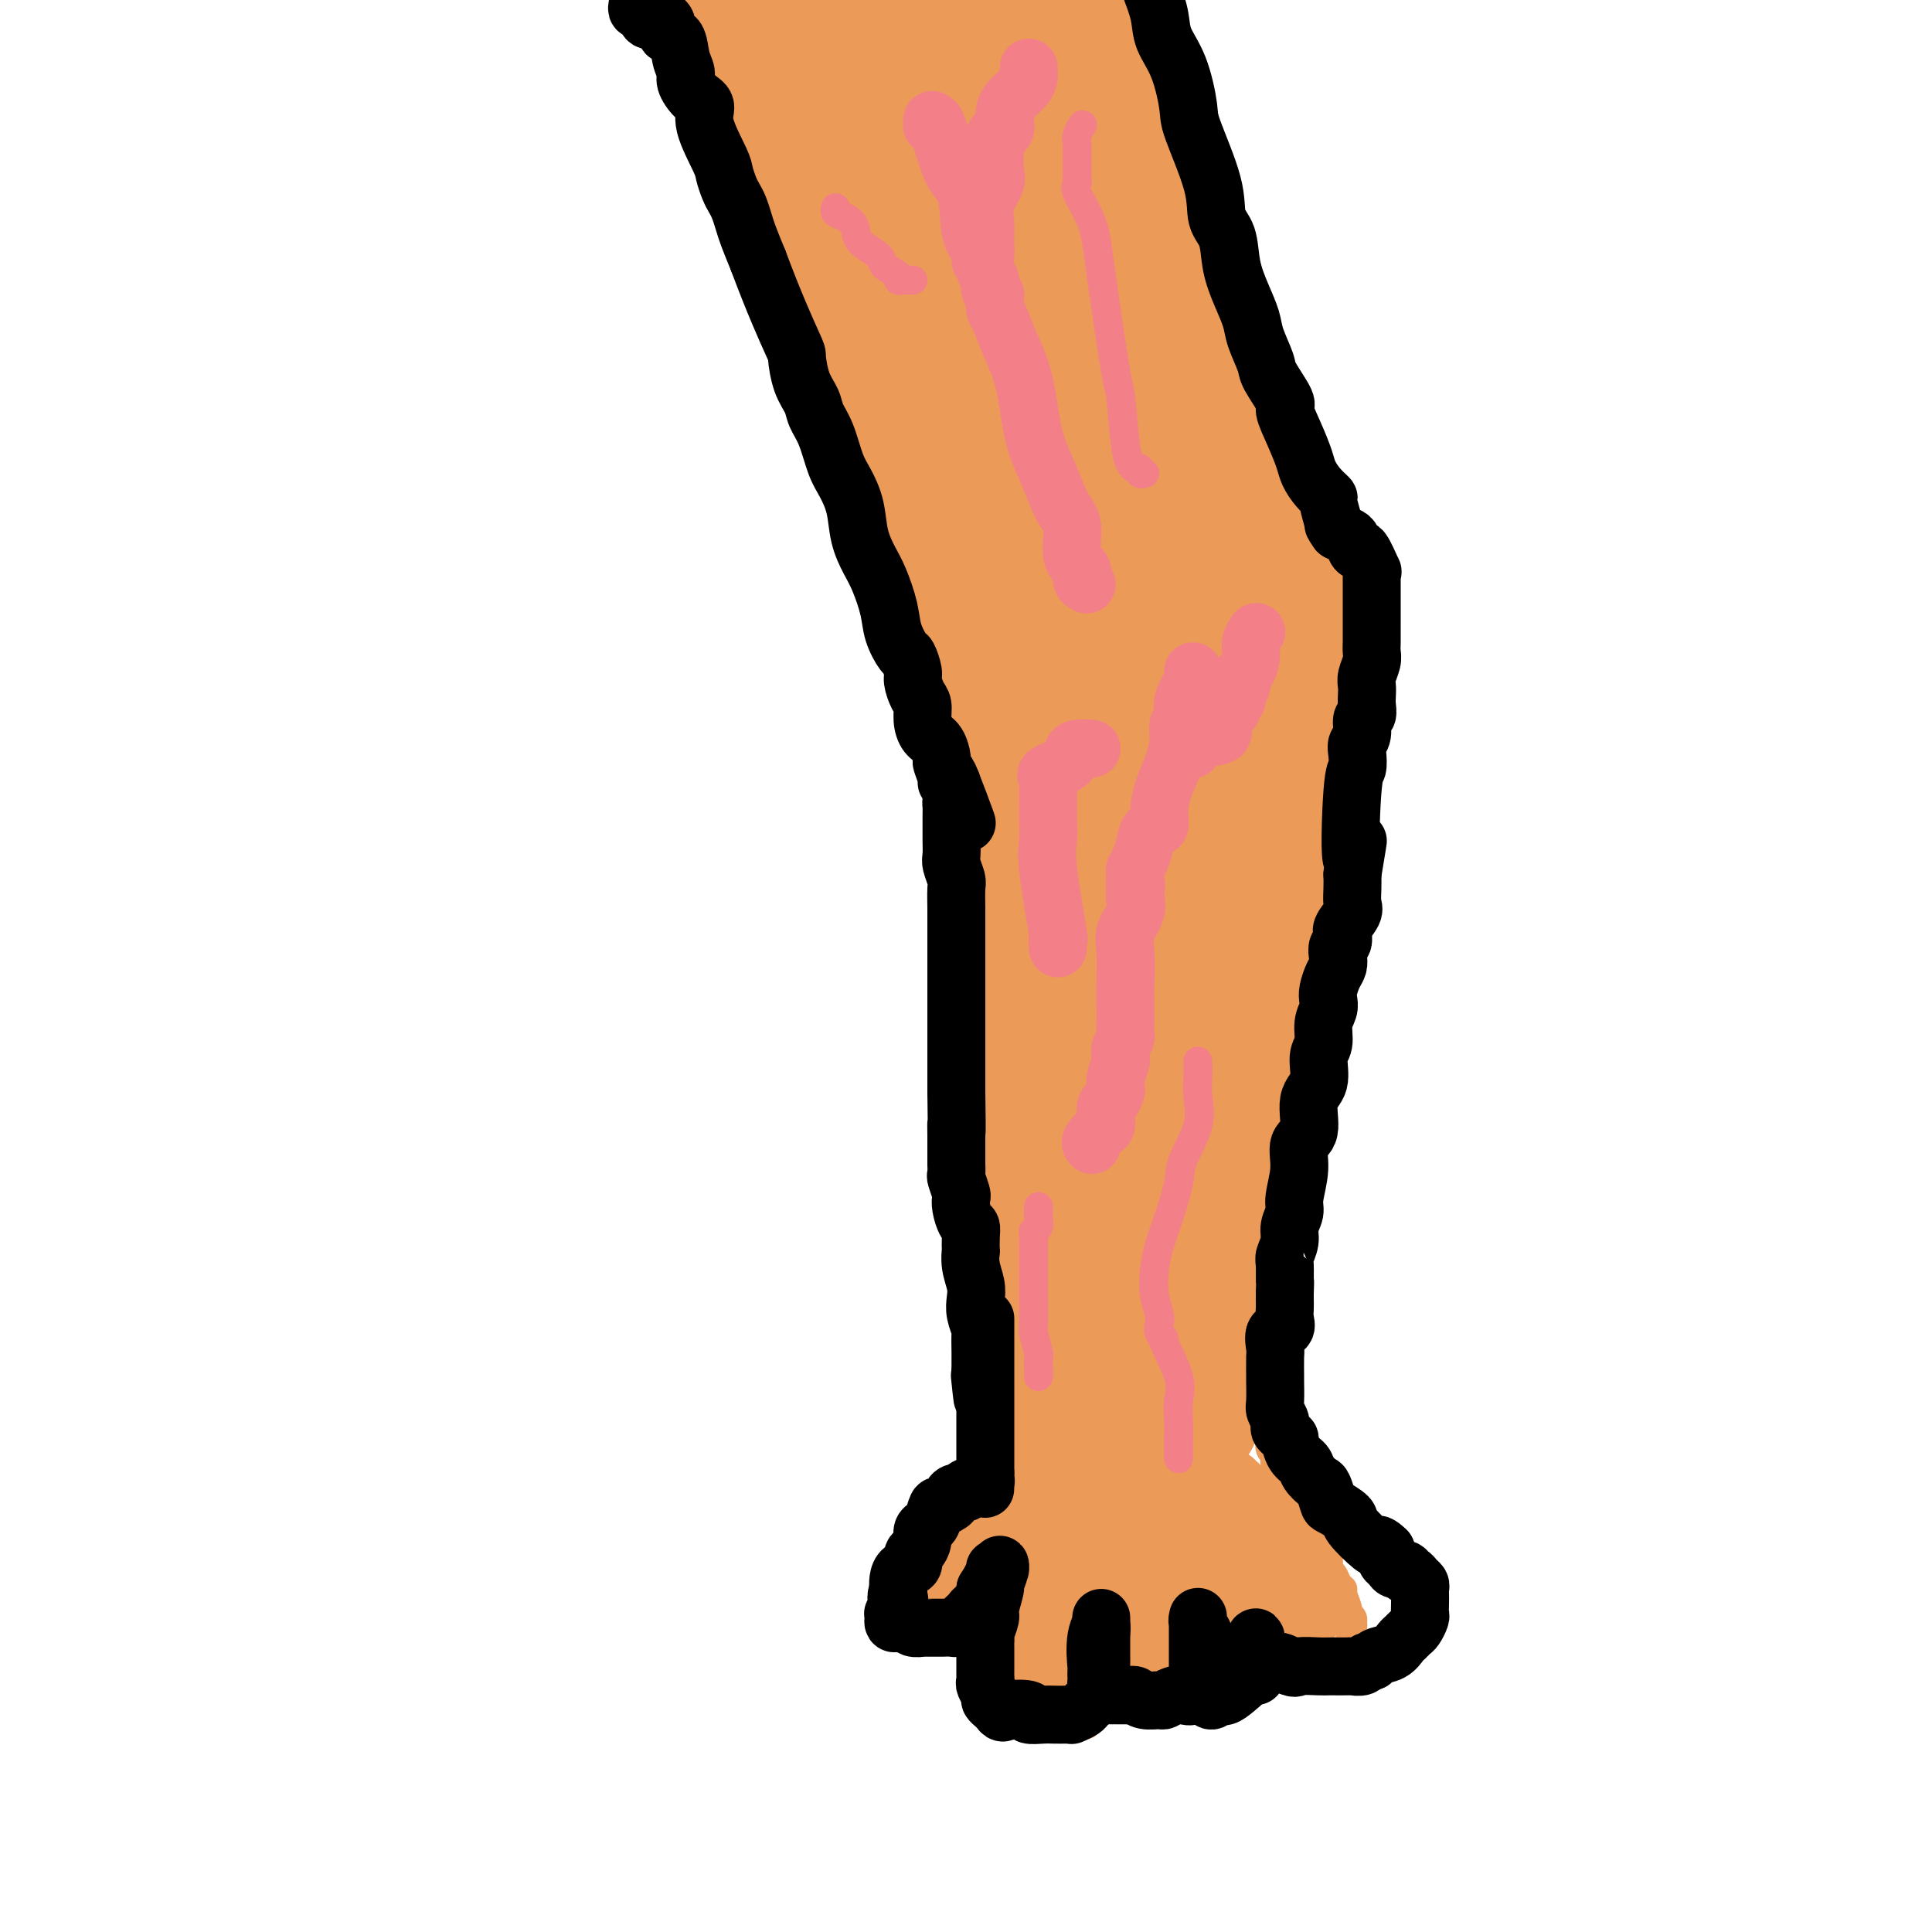 <svg viewBox='0 0 400 400' version='1.1' xmlns='http://www.w3.org/2000/svg' xmlns:xlink='http://www.w3.org/1999/xlink'><g fill='none' stroke='#EC9A57' stroke-width='6' stroke-linecap='round' stroke-linejoin='round'><path d='M147,0c0.000,0.227 0.000,0.454 0,1c-0.000,0.546 -0.001,1.411 0,2c0.001,0.589 0.003,0.903 0,1c-0.003,0.097 -0.011,-0.024 0,0c0.011,0.024 0.042,0.191 0,1c-0.042,0.809 -0.156,2.259 0,3c0.156,0.741 0.583,0.773 1,1c0.417,0.227 0.823,0.648 1,1c0.177,0.352 0.125,0.633 0,1c-0.125,0.367 -0.321,0.819 0,1c0.321,0.181 1.161,0.090 2,0'/><path d='M151,12c0.614,0.792 0.149,0.772 0,1c-0.149,0.228 0.016,0.705 0,1c-0.016,0.295 -0.214,0.408 0,1c0.214,0.592 0.841,1.663 1,2c0.159,0.337 -0.151,-0.060 0,0c0.151,0.060 0.762,0.578 1,1c0.238,0.422 0.102,0.747 0,1c-0.102,0.253 -0.172,0.433 0,1c0.172,0.567 0.586,1.522 1,2c0.414,0.478 0.829,0.481 1,1c0.171,0.519 0.096,1.554 0,2c-0.096,0.446 -0.215,0.302 0,1c0.215,0.698 0.765,2.237 1,3c0.235,0.763 0.154,0.750 0,1c-0.154,0.250 -0.382,0.762 0,1c0.382,0.238 1.374,0.200 2,1c0.626,0.800 0.886,2.436 1,3c0.114,0.564 0.082,0.056 0,0c-0.082,-0.056 -0.215,0.342 0,1c0.215,0.658 0.779,1.577 1,2c0.221,0.423 0.098,0.350 0,1c-0.098,0.650 -0.171,2.024 0,3c0.171,0.976 0.586,1.553 1,2c0.414,0.447 0.828,0.764 1,1c0.172,0.236 0.102,0.391 0,1c-0.102,0.609 -0.237,1.671 0,2c0.237,0.329 0.847,-0.077 1,0c0.153,0.077 -0.151,0.636 0,1c0.151,0.364 0.757,0.533 1,1c0.243,0.467 0.121,1.234 0,2'/><path d='M164,52c1.968,5.960 0.386,0.861 0,0c-0.386,-0.861 0.422,2.516 1,4c0.578,1.484 0.926,1.074 1,1c0.074,-0.074 -0.126,0.188 0,1c0.126,0.812 0.577,2.175 1,3c0.423,0.825 0.816,1.114 1,2c0.184,0.886 0.157,2.370 0,3c-0.157,0.630 -0.446,0.404 0,1c0.446,0.596 1.626,2.012 2,3c0.374,0.988 -0.059,1.547 0,2c0.059,0.453 0.608,0.800 1,2c0.392,1.200 0.626,3.252 1,4c0.374,0.748 0.889,0.193 1,1c0.111,0.807 -0.183,2.975 0,4c0.183,1.025 0.841,0.907 1,1c0.159,0.093 -0.183,0.396 0,1c0.183,0.604 0.890,1.508 1,2c0.110,0.492 -0.378,0.574 0,1c0.378,0.426 1.621,1.198 2,2c0.379,0.802 -0.105,1.633 0,2c0.105,0.367 0.797,0.269 1,1c0.203,0.731 -0.085,2.290 0,3c0.085,0.710 0.544,0.570 1,1c0.456,0.430 0.910,1.428 1,2c0.090,0.572 -0.182,0.717 0,1c0.182,0.283 0.819,0.705 1,1c0.181,0.295 -0.092,0.463 0,1c0.092,0.537 0.551,1.443 1,2c0.449,0.557 0.890,0.765 1,1c0.110,0.235 -0.111,0.496 0,1c0.111,0.504 0.556,1.252 1,2'/><path d='M184,108c3.029,8.797 0.602,2.790 0,1c-0.602,-1.790 0.620,0.638 1,2c0.380,1.362 -0.084,1.659 0,2c0.084,0.341 0.716,0.727 1,1c0.284,0.273 0.221,0.434 0,1c-0.221,0.566 -0.601,1.537 0,3c0.601,1.463 2.183,3.417 3,5c0.817,1.583 0.868,2.795 1,4c0.132,1.205 0.346,2.405 1,3c0.654,0.595 1.749,0.587 2,1c0.251,0.413 -0.340,1.246 0,2c0.340,0.754 1.612,1.428 2,2c0.388,0.572 -0.107,1.043 0,2c0.107,0.957 0.818,2.399 1,3c0.182,0.601 -0.163,0.360 0,1c0.163,0.640 0.836,2.159 1,3c0.164,0.841 -0.180,1.002 0,1c0.180,-0.002 0.884,-0.166 1,0c0.116,0.166 -0.357,0.664 0,1c0.357,0.336 1.545,0.510 2,1c0.455,0.490 0.178,1.295 0,2c-0.178,0.705 -0.258,1.310 0,2c0.258,0.690 0.853,1.465 1,2c0.147,0.535 -0.153,0.828 0,1c0.153,0.172 0.759,0.221 1,1c0.241,0.779 0.117,2.289 0,3c-0.117,0.711 -0.227,0.624 0,1c0.227,0.376 0.792,1.217 1,2c0.208,0.783 0.059,1.510 0,2c-0.059,0.490 -0.030,0.745 0,1'/><path d='M203,164c0.480,3.086 0.181,2.301 0,2c-0.181,-0.301 -0.245,-0.117 0,1c0.245,1.117 0.798,3.166 1,4c0.202,0.834 0.054,0.453 0,1c-0.054,0.547 -0.015,2.021 0,3c0.015,0.979 0.004,1.464 0,2c-0.004,0.536 -0.001,1.125 0,2c0.001,0.875 0.000,2.036 0,3c-0.000,0.964 -0.000,1.732 0,2c0.000,0.268 0.000,0.036 0,1c-0.000,0.964 -0.000,3.124 0,4c0.000,0.876 0.000,0.470 0,1c-0.000,0.530 -0.000,1.998 0,3c0.000,1.002 0.000,1.538 0,2c-0.000,0.462 -0.000,0.849 0,2c0.000,1.151 0.000,3.067 0,4c-0.000,0.933 -0.000,0.881 0,1c0.000,0.119 0.000,0.407 0,1c-0.000,0.593 -0.000,1.492 0,2c0.000,0.508 0.000,0.624 0,1c-0.000,0.376 -0.000,1.010 0,2c0.000,0.990 0.000,2.336 0,3c-0.000,0.664 -0.000,0.647 0,1c0.000,0.353 0.000,1.076 0,2c-0.000,0.924 -0.000,2.050 0,3c0.000,0.950 0.000,1.725 0,2c0.000,0.275 0.000,0.049 0,1c0.000,0.951 0.000,3.080 0,4c0.000,0.920 0.000,0.632 0,1c0.000,0.368 0.000,1.391 0,2c0.000,0.609 0.000,0.805 0,1'/><path d='M204,228c0.155,10.252 0.041,3.882 0,2c-0.041,-1.882 -0.011,0.724 0,2c0.011,1.276 0.003,1.221 0,1c-0.003,-0.221 -0.001,-0.610 0,0c0.001,0.610 0.000,2.217 0,3c-0.000,0.783 -0.000,0.742 0,1c0.000,0.258 0.001,0.817 0,2c-0.001,1.183 -0.002,2.992 0,4c0.002,1.008 0.008,1.215 0,2c-0.008,0.785 -0.030,2.149 0,3c0.030,0.851 0.113,1.190 0,2c-0.113,0.810 -0.423,2.093 0,3c0.423,0.907 1.577,1.439 2,2c0.423,0.561 0.113,1.151 0,2c-0.113,0.849 -0.030,1.955 0,3c0.030,1.045 0.008,2.027 0,3c-0.008,0.973 -0.003,1.938 0,3c0.003,1.062 0.005,2.221 0,3c-0.005,0.779 -0.015,1.176 0,2c0.015,0.824 0.057,2.074 0,3c-0.057,0.926 -0.211,1.529 0,2c0.211,0.471 0.789,0.812 1,1c0.211,0.188 0.057,0.224 0,1c-0.057,0.776 -0.015,2.290 0,3c0.015,0.710 0.004,0.614 0,1c-0.004,0.386 -0.001,1.254 0,2c0.001,0.746 0.000,1.371 0,2c-0.000,0.629 -0.000,1.261 0,2c0.000,0.739 0.000,1.583 0,2c-0.000,0.417 -0.000,0.405 0,1c0.000,0.595 0.000,1.798 0,3'/><path d='M207,294c0.464,10.398 0.124,3.392 0,1c-0.124,-2.392 -0.033,-0.170 0,1c0.033,1.170 0.009,1.287 0,2c-0.009,0.713 -0.003,2.023 0,3c0.003,0.977 0.003,1.621 0,2c-0.003,0.379 -0.007,0.492 0,1c0.007,0.508 0.026,1.410 0,2c-0.026,0.590 -0.097,0.869 0,1c0.097,0.131 0.362,0.115 0,0c-0.362,-0.115 -1.351,-0.329 -2,0c-0.649,0.329 -0.958,1.201 -1,2c-0.042,0.799 0.185,1.523 0,2c-0.185,0.477 -0.781,0.705 -1,1c-0.219,0.295 -0.063,0.656 0,1c0.063,0.344 0.031,0.672 0,1'/><path d='M203,314c-0.861,1.246 -1.014,0.862 -1,1c0.014,0.138 0.196,0.797 0,1c-0.196,0.203 -0.769,-0.051 -1,0c-0.231,0.051 -0.118,0.405 0,1c0.118,0.595 0.243,1.429 0,2c-0.243,0.571 -0.854,0.877 -1,1c-0.146,0.123 0.172,0.062 0,0c-0.172,-0.062 -0.834,-0.123 -1,0c-0.166,0.123 0.166,0.432 0,1c-0.166,0.568 -0.828,1.395 -1,2c-0.172,0.605 0.146,0.988 0,1c-0.146,0.012 -0.757,-0.347 -1,0c-0.243,0.347 -0.118,1.399 0,2c0.118,0.601 0.228,0.749 0,1c-0.228,0.251 -0.793,0.605 -1,1c-0.207,0.395 -0.055,0.831 0,1c0.055,0.169 0.015,0.070 0,0c-0.015,-0.070 -0.004,-0.110 0,1c0.004,1.110 0.001,3.370 0,4c-0.001,0.630 -0.000,-0.369 0,0c0.000,0.369 0.000,2.105 0,3c-0.000,0.895 -0.000,0.947 0,1'/><path d='M196,338c-0.884,3.713 0.407,0.995 1,0c0.593,-0.995 0.487,-0.267 1,0c0.513,0.267 1.643,0.071 2,0c0.357,-0.071 -0.059,-0.019 0,0c0.059,0.019 0.593,0.005 1,0c0.407,-0.005 0.688,-0.001 1,0c0.312,0.001 0.656,0.001 1,0'/><path d='M203,338c1.309,0.063 1.081,0.220 1,0c-0.081,-0.220 -0.015,-0.818 0,-1c0.015,-0.182 -0.021,0.051 0,0c0.021,-0.051 0.101,-0.386 0,-1c-0.101,-0.614 -0.381,-1.509 0,-2c0.381,-0.491 1.423,-0.580 2,-1c0.577,-0.420 0.690,-1.172 1,-2c0.310,-0.828 0.818,-1.731 1,-2c0.182,-0.269 0.038,0.097 0,0c-0.038,-0.097 0.028,-0.656 0,-1c-0.028,-0.344 -0.151,-0.473 0,-1c0.151,-0.527 0.576,-1.451 1,-2c0.424,-0.549 0.846,-0.721 1,-1c0.154,-0.279 0.041,-0.663 0,-1c-0.041,-0.337 -0.011,-0.626 0,-1c0.011,-0.374 0.003,-0.831 0,-1c-0.003,-0.169 -0.001,-0.048 0,0c0.001,0.048 0.000,0.024 0,0'/><path d='M210,321c1.022,-2.620 0.078,-0.671 0,0c-0.078,0.671 0.711,0.064 1,0c0.289,-0.064 0.077,0.417 0,1c-0.077,0.583 -0.021,1.270 0,2c0.021,0.730 0.006,1.504 0,2c-0.006,0.496 -0.002,0.714 0,1c0.002,0.286 0.001,0.640 0,1c-0.001,0.360 -0.004,0.727 0,1c0.004,0.273 0.015,0.453 0,1c-0.015,0.547 -0.056,1.460 0,2c0.056,0.540 0.207,0.708 0,1c-0.207,0.292 -0.773,0.707 -1,1c-0.227,0.293 -0.113,0.463 0,1c0.113,0.537 0.227,1.440 0,2c-0.227,0.560 -0.793,0.776 -1,1c-0.207,0.224 -0.054,0.454 0,1c0.054,0.546 0.011,1.407 0,2c-0.011,0.593 0.011,0.918 0,1c-0.011,0.082 -0.056,-0.079 0,0c0.056,0.079 0.211,0.399 0,1c-0.211,0.601 -0.789,1.484 -1,2c-0.211,0.516 -0.057,0.664 0,1c0.057,0.336 0.015,0.860 0,1c-0.015,0.140 -0.004,-0.103 0,0c0.004,0.103 0.002,0.551 0,1'/><path d='M208,348c-0.046,4.542 0.839,2.397 2,2c1.161,-0.397 2.600,0.955 3,2c0.400,1.045 -0.237,1.782 0,2c0.237,0.218 1.350,-0.085 2,0c0.650,0.085 0.839,0.558 1,1c0.161,0.442 0.295,0.854 1,1c0.705,0.146 1.981,0.025 3,0c1.019,-0.025 1.779,0.047 2,0c0.221,-0.047 -0.099,-0.213 0,0c0.099,0.213 0.615,0.805 1,1c0.385,0.195 0.639,-0.005 1,0c0.361,0.005 0.829,0.216 1,0c0.171,-0.216 0.046,-0.859 0,-1c-0.046,-0.141 -0.012,0.219 0,0c0.012,-0.219 0.003,-1.017 0,-2c-0.003,-0.983 -0.001,-2.151 0,-3c0.001,-0.849 0.000,-1.379 0,-2c-0.000,-0.621 -0.000,-1.332 0,-2c0.000,-0.668 0.000,-1.292 0,-2c-0.000,-0.708 -0.000,-1.498 0,-2c0.000,-0.502 0.000,-0.715 0,-1c-0.000,-0.285 -0.000,-0.643 0,-1'/><path d='M225,341c0.309,-3.201 0.083,-3.205 0,-3c-0.083,0.205 -0.022,0.617 0,0c0.022,-0.617 0.006,-2.264 0,-3c-0.006,-0.736 -0.002,-0.561 0,-1c0.002,-0.439 0.000,-1.493 0,-2c-0.000,-0.507 -0.000,-0.468 0,-1c0.000,-0.532 0.000,-1.637 0,-2c-0.000,-0.363 -0.000,0.014 0,0c0.000,-0.014 0.000,-0.420 0,-1c-0.000,-0.580 -0.000,-1.332 0,-2c0.000,-0.668 0.000,-1.250 0,-1c-0.000,0.250 -0.000,1.332 0,2c0.000,0.668 0.000,0.923 0,2c-0.000,1.077 -0.000,2.975 0,4c0.000,1.025 0.000,1.178 0,2c-0.000,0.822 -0.000,2.313 0,3c0.000,0.687 0.000,0.570 0,1c-0.000,0.430 -0.000,1.409 0,2c0.000,0.591 0.000,0.796 0,1'/><path d='M225,342c0.000,2.367 0.000,0.284 0,0c-0.000,-0.284 -0.001,1.231 0,2c0.001,0.769 0.004,0.794 0,1c-0.004,0.206 -0.016,0.595 0,1c0.016,0.405 0.061,0.825 0,1c-0.061,0.175 -0.227,0.103 0,0c0.227,-0.103 0.848,-0.239 1,0c0.152,0.239 -0.166,0.851 0,1c0.166,0.149 0.814,-0.167 1,0c0.186,0.167 -0.091,0.815 0,1c0.091,0.185 0.548,-0.094 1,0c0.452,0.094 0.898,0.561 1,1c0.102,0.439 -0.142,0.850 0,1c0.142,0.150 0.669,0.040 1,0c0.331,-0.040 0.466,-0.011 1,0c0.534,0.011 1.467,0.003 2,0c0.533,-0.003 0.667,-0.001 1,0c0.333,0.001 0.864,0.001 1,0c0.136,-0.001 -0.123,-0.003 0,0c0.123,0.003 0.629,0.012 1,0c0.371,-0.012 0.607,-0.045 1,0c0.393,0.045 0.943,0.167 1,0c0.057,-0.167 -0.378,-0.622 0,-1c0.378,-0.378 1.569,-0.678 2,-1c0.431,-0.322 0.102,-0.666 0,-1c-0.102,-0.334 0.024,-0.656 0,-1c-0.024,-0.344 -0.199,-0.708 0,-1c0.199,-0.292 0.771,-0.512 1,-1c0.229,-0.488 0.114,-1.244 0,-2'/><path d='M241,343c0.155,-1.167 0.041,-1.085 0,-1c-0.041,0.085 -0.011,0.173 0,0c0.011,-0.173 0.003,-0.609 0,-1c-0.003,-0.391 -0.001,-0.738 0,-1c0.001,-0.262 0.000,-0.437 0,-1c-0.000,-0.563 -0.000,-1.512 0,-2c0.000,-0.488 -0.000,-0.516 0,-1c0.000,-0.484 0.000,-1.426 0,-2c-0.000,-0.574 -0.000,-0.780 0,-1c0.000,-0.220 0.001,-0.454 0,-1c-0.001,-0.546 -0.004,-1.403 0,-2c0.004,-0.597 0.015,-0.935 0,-1c-0.015,-0.065 -0.057,0.143 0,0c0.057,-0.143 0.211,-0.636 0,-1c-0.211,-0.364 -0.788,-0.598 -1,-1c-0.212,-0.402 -0.061,-0.972 0,-1c0.061,-0.028 0.030,0.486 0,1'/><path d='M240,327c-0.143,-2.401 -0.001,-0.405 0,1c0.001,1.405 -0.139,2.218 0,3c0.139,0.782 0.558,1.532 1,2c0.442,0.468 0.907,0.655 1,1c0.093,0.345 -0.185,0.848 0,1c0.185,0.152 0.834,-0.047 1,0c0.166,0.047 -0.152,0.341 0,1c0.152,0.659 0.775,1.682 1,2c0.225,0.318 0.054,-0.068 0,0c-0.054,0.068 0.009,0.591 0,1c-0.009,0.409 -0.089,0.705 0,1c0.089,0.295 0.349,0.591 1,1c0.651,0.409 1.694,0.933 2,1c0.306,0.067 -0.125,-0.321 0,0c0.125,0.321 0.806,1.353 1,2c0.194,0.647 -0.098,0.908 0,1c0.098,0.092 0.586,0.013 1,0c0.414,-0.013 0.756,0.039 1,0c0.244,-0.039 0.391,-0.168 1,0c0.609,0.168 1.679,0.633 2,0c0.321,-0.633 -0.106,-2.363 0,-3c0.106,-0.637 0.745,-0.182 1,0c0.255,0.182 0.128,0.091 0,0'/><path d='M254,342c0.480,-0.644 0.181,-0.754 0,-1c-0.181,-0.246 -0.245,-0.629 0,-1c0.245,-0.371 0.798,-0.730 1,-1c0.202,-0.270 0.054,-0.450 0,-1c-0.054,-0.550 -0.015,-1.471 0,-2c0.015,-0.529 0.004,-0.666 0,-1c-0.004,-0.334 -0.001,-0.866 0,-1c0.001,-0.134 0.000,0.131 0,0c-0.000,-0.131 -0.000,-0.657 0,-1c0.000,-0.343 0.000,-0.504 0,-1c-0.000,-0.496 -0.000,-1.326 0,-2c0.000,-0.674 0.000,-1.193 0,-1c-0.000,0.193 -0.000,1.096 0,2'/><path d='M255,331c0.215,-1.519 0.254,0.185 0,1c-0.254,0.815 -0.801,0.742 -1,1c-0.199,0.258 -0.049,0.848 0,1c0.049,0.152 -0.002,-0.132 0,0c0.002,0.132 0.056,0.680 0,1c-0.056,0.320 -0.221,0.410 0,1c0.221,0.590 0.827,1.678 1,2c0.173,0.322 -0.087,-0.124 0,0c0.087,0.124 0.520,0.818 1,1c0.480,0.182 1.006,-0.148 1,0c-0.006,0.148 -0.545,0.776 0,1c0.545,0.224 2.173,0.046 3,0c0.827,-0.046 0.854,0.039 1,0c0.146,-0.039 0.410,-0.203 1,0c0.590,0.203 1.507,0.772 2,1c0.493,0.228 0.564,0.114 1,0c0.436,-0.114 1.237,-0.227 2,0c0.763,0.227 1.489,0.793 2,1c0.511,0.207 0.808,0.056 1,0c0.192,-0.056 0.280,-0.015 1,0c0.720,0.015 2.074,0.005 3,0c0.926,-0.005 1.425,-0.004 2,0c0.575,0.004 1.226,0.011 2,0c0.774,-0.011 1.670,-0.042 2,0c0.330,0.042 0.094,0.155 0,0c-0.094,-0.155 -0.047,-0.577 0,-1'/><path d='M280,341c3.557,0.097 0.949,-0.160 0,-1c-0.949,-0.840 -0.239,-2.265 0,-3c0.239,-0.735 0.008,-0.782 0,-1c-0.008,-0.218 0.209,-0.608 0,-1c-0.209,-0.392 -0.844,-0.786 -1,-1c-0.156,-0.214 0.166,-0.246 0,-1c-0.166,-0.754 -0.819,-2.228 -1,-3c-0.181,-0.772 0.110,-0.840 0,-1c-0.110,-0.160 -0.622,-0.410 -1,-1c-0.378,-0.590 -0.624,-1.520 -1,-2c-0.376,-0.480 -0.884,-0.511 -1,-1c-0.116,-0.489 0.158,-1.438 0,-2c-0.158,-0.562 -0.750,-0.738 -1,-1c-0.250,-0.262 -0.158,-0.609 0,-1c0.158,-0.391 0.382,-0.827 0,-1c-0.382,-0.173 -1.371,-0.083 -2,0c-0.629,0.083 -0.900,0.158 -1,0c-0.100,-0.158 -0.030,-0.549 0,-1c0.030,-0.451 0.019,-0.961 0,-1c-0.019,-0.039 -0.046,0.391 0,0c0.046,-0.391 0.166,-1.605 0,-2c-0.166,-0.395 -0.619,0.030 -1,0c-0.381,-0.030 -0.691,-0.515 -1,-1'/><path d='M269,315c-0.708,-1.011 0.022,-1.040 0,-1c-0.022,0.040 -0.794,0.148 -1,0c-0.206,-0.148 0.156,-0.554 0,-1c-0.156,-0.446 -0.829,-0.933 -1,-1c-0.171,-0.067 0.161,0.287 0,0c-0.161,-0.287 -0.814,-1.214 -1,-2c-0.186,-0.786 0.095,-1.429 0,-2c-0.095,-0.571 -0.565,-1.069 -1,-2c-0.435,-0.931 -0.835,-2.296 -1,-3c-0.165,-0.704 -0.096,-0.747 0,-1c0.096,-0.253 0.218,-0.714 0,-1c-0.218,-0.286 -0.776,-0.395 -1,-1c-0.224,-0.605 -0.112,-1.704 0,-2c0.112,-0.296 0.226,0.211 0,0c-0.226,-0.211 -0.793,-1.141 -1,-2c-0.207,-0.859 -0.056,-1.647 0,-2c0.056,-0.353 0.015,-0.269 0,-1c-0.015,-0.731 -0.004,-2.275 0,-3c0.004,-0.725 0.001,-0.632 0,-1c-0.001,-0.368 -0.000,-1.198 0,-2c0.000,-0.802 0.000,-1.577 0,-2c-0.000,-0.423 -0.000,-0.495 0,-1c0.000,-0.505 0.000,-1.444 0,-2c-0.000,-0.556 -0.000,-0.730 0,-1c0.000,-0.270 0.000,-0.635 0,-1'/><path d='M262,280c-0.000,-3.069 -0.000,-2.741 0,-3c0.000,-0.259 0.000,-1.103 0,-2c-0.000,-0.897 -0.000,-1.845 0,-3c0.000,-1.155 0.000,-2.516 0,-3c-0.000,-0.484 -0.001,-0.090 0,-1c0.001,-0.910 0.004,-3.125 0,-4c-0.004,-0.875 -0.015,-0.412 0,-1c0.015,-0.588 0.057,-2.229 0,-3c-0.057,-0.771 -0.212,-0.672 0,-1c0.212,-0.328 0.793,-1.083 1,-2c0.207,-0.917 0.042,-1.997 0,-3c-0.042,-1.003 0.039,-1.931 0,-3c-0.039,-1.069 -0.199,-2.281 0,-3c0.199,-0.719 0.757,-0.945 1,-2c0.243,-1.055 0.170,-2.939 0,-4c-0.170,-1.061 -0.439,-1.299 0,-2c0.439,-0.701 1.585,-1.863 2,-3c0.415,-1.137 0.097,-2.247 0,-4c-0.097,-1.753 0.026,-4.147 0,-5c-0.026,-0.853 -0.203,-0.165 0,0c0.203,0.165 0.785,-0.193 1,-1c0.215,-0.807 0.061,-2.062 0,-3c-0.061,-0.938 -0.030,-1.560 0,-2c0.030,-0.440 0.061,-0.699 0,-1c-0.061,-0.301 -0.212,-0.645 0,-1c0.212,-0.355 0.789,-0.722 1,-1c0.211,-0.278 0.057,-0.466 0,-1c-0.057,-0.534 -0.015,-1.413 0,-2c0.015,-0.587 0.004,-0.882 0,-1c-0.004,-0.118 -0.002,-0.059 0,0'/><path d='M268,215c0.924,-10.452 0.232,-4.083 0,-2c-0.232,2.083 -0.006,-0.122 0,-1c0.006,-0.878 -0.208,-0.431 0,-1c0.208,-0.569 0.839,-2.153 1,-3c0.161,-0.847 -0.149,-0.956 0,-1c0.149,-0.044 0.758,-0.024 1,-1c0.242,-0.976 0.116,-2.948 0,-4c-0.116,-1.052 -0.224,-1.185 0,-2c0.224,-0.815 0.778,-2.311 1,-3c0.222,-0.689 0.111,-0.570 0,-1c-0.111,-0.430 -0.222,-1.411 0,-2c0.222,-0.589 0.776,-0.788 1,-1c0.224,-0.212 0.116,-0.436 0,-1c-0.116,-0.564 -0.241,-1.468 0,-2c0.241,-0.532 0.850,-0.690 1,-1c0.150,-0.310 -0.157,-0.770 0,-1c0.157,-0.230 0.778,-0.230 1,-1c0.222,-0.770 0.045,-2.310 0,-3c-0.045,-0.690 0.040,-0.531 0,-1c-0.040,-0.469 -0.206,-1.565 0,-2c0.206,-0.435 0.786,-0.207 1,-1c0.214,-0.793 0.064,-2.605 0,-4c-0.064,-1.395 -0.042,-2.372 0,-3c0.042,-0.628 0.102,-0.907 0,-2c-0.102,-1.093 -0.367,-3.002 0,-4c0.367,-0.998 1.366,-1.086 2,-2c0.634,-0.914 0.905,-2.654 1,-4c0.095,-1.346 0.015,-2.299 0,-3c-0.015,-0.701 0.034,-1.150 0,-2c-0.034,-0.850 -0.153,-2.100 0,-3c0.153,-0.900 0.576,-1.450 1,-2'/><path d='M279,151c1.702,-11.001 0.456,-6.505 0,-5c-0.456,1.505 -0.123,0.018 0,-1c0.123,-1.018 0.034,-1.567 0,-2c-0.034,-0.433 -0.013,-0.750 0,-1c0.013,-0.250 0.020,-0.432 0,-1c-0.020,-0.568 -0.066,-1.522 0,-2c0.066,-0.478 0.243,-0.481 0,-1c-0.243,-0.519 -0.906,-1.553 -1,-2c-0.094,-0.447 0.382,-0.308 0,-1c-0.382,-0.692 -1.623,-2.216 -2,-3c-0.377,-0.784 0.110,-0.828 0,-1c-0.110,-0.172 -0.817,-0.473 -1,-1c-0.183,-0.527 0.158,-1.282 0,-2c-0.158,-0.718 -0.815,-1.401 -1,-2c-0.185,-0.599 0.102,-1.115 0,-2c-0.102,-0.885 -0.594,-2.140 -1,-3c-0.406,-0.860 -0.725,-1.325 -1,-2c-0.275,-0.675 -0.507,-1.561 -1,-3c-0.493,-1.439 -1.249,-3.430 -2,-5c-0.751,-1.570 -1.498,-2.717 -2,-4c-0.502,-1.283 -0.759,-2.701 -1,-4c-0.241,-1.299 -0.467,-2.477 -1,-4c-0.533,-1.523 -1.373,-3.390 -2,-5c-0.627,-1.610 -1.043,-2.962 -1,-4c0.043,-1.038 0.544,-1.761 0,-3c-0.544,-1.239 -2.132,-2.992 -3,-4c-0.868,-1.008 -1.016,-1.270 -1,-2c0.016,-0.730 0.197,-1.927 0,-3c-0.197,-1.073 -0.770,-2.021 -1,-3c-0.230,-0.979 -0.115,-1.990 0,-3'/><path d='M257,72c-4.032,-11.612 -3.112,-7.141 -3,-6c0.112,1.141 -0.585,-1.046 -1,-3c-0.415,-1.954 -0.549,-3.674 -1,-5c-0.451,-1.326 -1.219,-2.256 -2,-4c-0.781,-1.744 -1.575,-4.300 -2,-6c-0.425,-1.700 -0.481,-2.544 -1,-4c-0.519,-1.456 -1.502,-3.523 -2,-5c-0.498,-1.477 -0.510,-2.362 -1,-4c-0.490,-1.638 -1.459,-4.028 -2,-5c-0.541,-0.972 -0.654,-0.527 -1,-1c-0.346,-0.473 -0.923,-1.864 -1,-3c-0.077,-1.136 0.347,-2.016 0,-3c-0.347,-0.984 -1.465,-2.073 -2,-3c-0.535,-0.927 -0.486,-1.694 -1,-3c-0.514,-1.306 -1.592,-3.151 -2,-4c-0.408,-0.849 -0.146,-0.703 0,-1c0.146,-0.297 0.175,-1.039 0,-2c-0.175,-0.961 -0.554,-2.141 -1,-3c-0.446,-0.859 -0.960,-1.396 -1,-2c-0.040,-0.604 0.395,-1.275 0,-2c-0.395,-0.725 -1.621,-1.504 -2,-2c-0.379,-0.496 0.090,-0.711 0,-1c-0.090,-0.289 -0.740,-0.654 -1,-1c-0.260,-0.346 -0.130,-0.673 0,-1'/><path d='M226,-1c0.222,0.000 0.444,0.000 0,0c-0.444,0.000 -1.556,0.000 -2,0c-0.444,0.000 -0.222,0.000 0,0'/></g>
<g fill='none' stroke='#F37F89' stroke-width='6' stroke-linecap='round' stroke-linejoin='round'><path d='M227,257c0.878,0.208 1.756,0.416 2,0c0.244,-0.416 -0.145,-1.455 0,-2c0.145,-0.545 0.824,-0.597 1,-1c0.176,-0.403 -0.150,-1.158 0,-2c0.150,-0.842 0.776,-1.770 1,-2c0.224,-0.230 0.046,0.237 0,0c-0.046,-0.237 0.041,-1.177 0,-2c-0.041,-0.823 -0.208,-1.530 0,-2c0.208,-0.470 0.792,-0.705 1,-1c0.208,-0.295 0.042,-0.651 0,-1c-0.042,-0.349 0.041,-0.692 0,-1c-0.041,-0.308 -0.204,-0.580 0,-1c0.204,-0.420 0.776,-0.989 1,-1c0.224,-0.011 0.099,0.535 0,0c-0.099,-0.535 -0.171,-2.153 0,-3c0.171,-0.847 0.586,-0.924 1,-1'/><path d='M234,237c1.326,-3.709 1.140,-2.983 1,-3c-0.140,-0.017 -0.233,-0.778 0,-1c0.233,-0.222 0.794,0.095 1,0c0.206,-0.095 0.059,-0.603 0,-1c-0.059,-0.397 -0.030,-0.682 0,-1c0.030,-0.318 0.059,-0.667 0,-1c-0.059,-0.333 -0.208,-0.648 0,-1c0.208,-0.352 0.774,-0.739 1,-1c0.226,-0.261 0.113,-0.395 0,-1c-0.113,-0.605 -0.228,-1.682 0,-2c0.228,-0.318 0.797,0.123 1,0c0.203,-0.123 0.039,-0.810 0,-1c-0.039,-0.190 0.046,0.119 0,0c-0.046,-0.119 -0.223,-0.664 0,-1c0.223,-0.336 0.844,-0.462 1,-1c0.156,-0.538 -0.155,-1.487 0,-2c0.155,-0.513 0.774,-0.588 1,-1c0.226,-0.412 0.059,-1.160 0,-2c-0.059,-0.840 -0.009,-1.773 0,-2c0.009,-0.227 -0.022,0.252 0,0c0.022,-0.252 0.096,-1.235 0,-2c-0.096,-0.765 -0.361,-1.312 0,-2c0.361,-0.688 1.350,-1.516 2,-2c0.650,-0.484 0.963,-0.624 1,-1c0.037,-0.376 -0.201,-0.990 0,-2c0.201,-1.010 0.841,-2.417 1,-3c0.159,-0.583 -0.164,-0.342 0,-1c0.164,-0.658 0.813,-2.216 1,-3c0.187,-0.784 -0.090,-0.796 0,-1c0.090,-0.204 0.545,-0.602 1,-1'/><path d='M246,197c2.094,-6.602 1.331,-3.105 1,-2c-0.331,1.105 -0.228,-0.180 0,-1c0.228,-0.820 0.582,-1.173 1,-2c0.418,-0.827 0.901,-2.127 1,-3c0.099,-0.873 -0.185,-1.320 0,-2c0.185,-0.680 0.838,-1.592 1,-2c0.162,-0.408 -0.166,-0.311 0,-1c0.166,-0.689 0.828,-2.165 1,-3c0.172,-0.835 -0.146,-1.031 0,-1c0.146,0.031 0.757,0.287 1,0c0.243,-0.287 0.118,-1.118 0,-2c-0.118,-0.882 -0.228,-1.816 0,-3c0.228,-1.184 0.793,-2.619 1,-4c0.207,-1.381 0.055,-2.708 0,-4c-0.055,-1.292 -0.015,-2.550 0,-4c0.015,-1.450 0.004,-3.091 0,-4c-0.004,-0.909 -0.002,-1.087 0,-2c0.002,-0.913 0.004,-2.563 0,-4c-0.004,-1.437 -0.015,-2.661 0,-4c0.015,-1.339 0.057,-2.793 0,-4c-0.057,-1.207 -0.211,-2.166 0,-3c0.211,-0.834 0.789,-1.543 1,-2c0.211,-0.457 0.057,-0.661 0,-1c-0.057,-0.339 -0.016,-0.811 0,-1c0.016,-0.189 0.008,-0.094 0,0'/><path d='M253,180c-0.295,0.006 -0.590,0.013 -1,0c-0.410,-0.013 -0.936,-0.044 -1,0c-0.064,0.044 0.334,0.163 0,0c-0.334,-0.163 -1.398,-0.606 -2,-1c-0.602,-0.394 -0.740,-0.737 -1,-1c-0.260,-0.263 -0.643,-0.444 -1,-1c-0.357,-0.556 -0.688,-1.486 -1,-2c-0.312,-0.514 -0.603,-0.610 -1,-1c-0.397,-0.390 -0.898,-1.073 -1,-2c-0.102,-0.927 0.197,-2.097 0,-3c-0.197,-0.903 -0.889,-1.539 -1,-2c-0.111,-0.461 0.359,-0.749 0,-1c-0.359,-0.251 -1.546,-0.466 -2,-1c-0.454,-0.534 -0.174,-1.386 0,-2c0.174,-0.614 0.243,-0.990 0,-1c-0.243,-0.010 -0.796,0.345 -1,0c-0.204,-0.345 -0.058,-1.391 0,-2c0.058,-0.609 0.029,-0.780 0,-1c-0.029,-0.220 -0.059,-0.489 0,-1c0.059,-0.511 0.208,-1.264 0,-2c-0.208,-0.736 -0.774,-1.454 -1,-2c-0.226,-0.546 -0.112,-0.920 0,-1c0.112,-0.080 0.222,0.132 0,0c-0.222,-0.132 -0.778,-0.609 -1,-1c-0.222,-0.391 -0.111,-0.695 0,-1'/><path d='M238,151c-1.039,-3.982 -0.138,-2.437 0,-2c0.138,0.437 -0.488,-0.233 -1,-1c-0.512,-0.767 -0.912,-1.631 -1,-2c-0.088,-0.369 0.134,-0.242 0,-1c-0.134,-0.758 -0.623,-2.402 -1,-4c-0.377,-1.598 -0.641,-3.149 -1,-4c-0.359,-0.851 -0.814,-1.000 -1,-1c-0.186,0.000 -0.103,0.150 0,0c0.103,-0.150 0.225,-0.600 0,-1c-0.225,-0.400 -0.796,-0.751 -1,-1c-0.204,-0.249 -0.041,-0.396 0,-1c0.041,-0.604 -0.042,-1.665 0,-2c0.042,-0.335 0.207,0.054 0,0c-0.207,-0.054 -0.787,-0.553 -1,-1c-0.213,-0.447 -0.061,-0.842 0,-1c0.061,-0.158 0.030,-0.079 0,0'/><path d='M216,110c-0.446,-0.536 -0.892,-1.071 -1,-1c-0.108,0.071 0.123,0.750 0,0c-0.123,-0.750 -0.599,-2.929 -1,-4c-0.401,-1.071 -0.727,-1.034 -1,-2c-0.273,-0.966 -0.493,-2.934 -1,-5c-0.507,-2.066 -1.303,-4.230 -2,-6c-0.697,-1.770 -1.297,-3.146 -2,-5c-0.703,-1.854 -1.509,-4.184 -2,-6c-0.491,-1.816 -0.668,-3.116 -1,-4c-0.332,-0.884 -0.820,-1.351 -1,-2c-0.180,-0.649 -0.052,-1.480 0,-2c0.052,-0.520 0.028,-0.729 0,-1c-0.028,-0.271 -0.061,-0.606 0,-1c0.061,-0.394 0.214,-0.848 0,-1c-0.214,-0.152 -0.796,-0.001 -1,0c-0.204,0.001 -0.030,-0.148 0,-1c0.030,-0.852 -0.082,-2.406 0,-3c0.082,-0.594 0.359,-0.228 0,-1c-0.359,-0.772 -1.354,-2.681 -2,-4c-0.646,-1.319 -0.943,-2.047 -1,-3c-0.057,-0.953 0.127,-2.129 0,-3c-0.127,-0.871 -0.563,-1.435 -1,-2'/><path d='M199,53c-2.856,-9.659 -1.497,-5.306 -1,-4c0.497,1.306 0.133,-0.433 0,-1c-0.133,-0.567 -0.036,0.040 0,0c0.036,-0.040 0.010,-0.726 0,-1c-0.010,-0.274 -0.005,-0.137 0,0'/><path d='M203,71c-0.128,0.447 -0.256,0.893 0,1c0.256,0.107 0.895,-0.126 1,0c0.105,0.126 -0.323,0.611 0,1c0.323,0.389 1.396,0.681 2,1c0.604,0.319 0.739,0.663 1,1c0.261,0.337 0.647,0.665 1,1c0.353,0.335 0.673,0.676 1,1c0.327,0.324 0.662,0.629 1,1c0.338,0.371 0.678,0.806 1,1c0.322,0.194 0.624,0.147 1,0c0.376,-0.147 0.825,-0.394 1,0c0.175,0.394 0.076,1.429 0,2c-0.076,0.571 -0.127,0.678 0,1c0.127,0.322 0.434,0.859 1,1c0.566,0.141 1.393,-0.114 2,0c0.607,0.114 0.994,0.598 1,1c0.006,0.402 -0.368,0.724 0,1c0.368,0.276 1.477,0.508 2,1c0.523,0.492 0.459,1.244 1,2c0.541,0.756 1.685,1.517 2,2c0.315,0.483 -0.201,0.690 0,1c0.201,0.310 1.117,0.724 2,1c0.883,0.276 1.731,0.414 2,1c0.269,0.586 -0.043,1.619 0,2c0.043,0.381 0.441,0.109 1,0c0.559,-0.109 1.280,-0.054 2,0'/><path d='M229,95c4.476,3.774 2.667,1.208 2,0c-0.667,-1.208 -0.190,-1.060 0,-1c0.190,0.060 0.095,0.030 0,0'/><path d='M240,112c0.027,-0.095 0.053,-0.191 0,0c-0.053,0.191 -0.187,0.667 0,1c0.187,0.333 0.695,0.523 1,1c0.305,0.477 0.406,1.243 1,2c0.594,0.757 1.680,1.507 2,2c0.320,0.493 -0.126,0.728 0,1c0.126,0.272 0.822,0.580 1,1c0.178,0.420 -0.164,0.953 0,1c0.164,0.047 0.832,-0.392 1,0c0.168,0.392 -0.165,1.615 0,2c0.165,0.385 0.829,-0.068 1,0c0.171,0.068 -0.150,0.657 0,1c0.150,0.343 0.771,0.438 1,1c0.229,0.562 0.065,1.589 0,2c-0.065,0.411 -0.033,0.205 0,0'/><path d='M234,198c-0.356,0.129 -0.712,0.259 -1,1c-0.288,0.741 -0.507,2.094 -1,3c-0.493,0.906 -1.261,1.365 -2,2c-0.739,0.635 -1.450,1.448 -2,2c-0.550,0.552 -0.940,0.845 -1,1c-0.060,0.155 0.209,0.174 0,1c-0.209,0.826 -0.897,2.459 -1,3c-0.103,0.541 0.380,-0.012 0,0c-0.380,0.012 -1.622,0.588 -2,1c-0.378,0.412 0.109,0.659 0,1c-0.109,0.341 -0.814,0.774 -1,1c-0.186,0.226 0.146,0.243 0,1c-0.146,0.757 -0.770,2.253 -1,3c-0.230,0.747 -0.065,0.746 0,1c0.065,0.254 0.031,0.763 0,1c-0.031,0.237 -0.057,0.200 0,1c0.057,0.800 0.198,2.435 0,3c-0.198,0.565 -0.733,0.059 -1,1c-0.267,0.941 -0.264,3.330 -1,5c-0.736,1.670 -2.210,2.620 -3,4c-0.790,1.380 -0.895,3.190 -1,5'/><path d='M216,239c-1.917,6.226 -2.708,8.792 -3,10c-0.292,1.208 -0.083,1.060 0,1c0.083,-0.060 0.042,-0.030 0,0'/><path d='M214,283c-0.109,0.455 -0.218,0.910 0,1c0.218,0.090 0.761,-0.183 1,0c0.239,0.183 0.172,0.824 0,1c-0.172,0.176 -0.450,-0.113 0,0c0.450,0.113 1.629,0.626 2,1c0.371,0.374 -0.067,0.608 0,1c0.067,0.392 0.640,0.942 1,1c0.360,0.058 0.509,-0.377 1,0c0.491,0.377 1.326,1.565 2,2c0.674,0.435 1.188,0.117 2,0c0.812,-0.117 1.923,-0.031 3,0c1.077,0.031 2.120,0.008 3,0c0.880,-0.008 1.599,-0.002 2,0c0.401,0.002 0.486,0.001 1,0c0.514,-0.001 1.457,-0.000 2,0c0.543,0.000 0.685,0.000 1,0c0.315,-0.000 0.804,-0.000 1,0c0.196,0.000 0.098,0.000 0,0'/><path d='M254,236c0.002,-0.345 0.004,-0.690 0,-1c-0.004,-0.310 -0.015,-0.585 0,-1c0.015,-0.415 0.057,-0.969 0,-1c-0.057,-0.031 -0.214,0.460 0,0c0.214,-0.460 0.797,-1.870 1,-3c0.203,-1.130 0.026,-1.981 0,-3c-0.026,-1.019 0.098,-2.205 0,-3c-0.098,-0.795 -0.418,-1.199 0,-2c0.418,-0.801 1.575,-2.000 2,-3c0.425,-1.000 0.118,-1.800 0,-3c-0.118,-1.200 -0.046,-2.798 0,-4c0.046,-1.202 0.065,-2.007 0,-3c-0.065,-0.993 -0.213,-2.175 0,-3c0.213,-0.825 0.789,-1.293 1,-2c0.211,-0.707 0.057,-1.652 0,-2c-0.057,-0.348 -0.016,-0.099 0,0c0.016,0.099 0.008,0.050 0,0'/><path d='M170,24c0.002,0.296 0.005,0.593 0,1c-0.005,0.407 -0.016,0.925 0,1c0.016,0.075 0.061,-0.292 0,0c-0.061,0.292 -0.226,1.244 0,2c0.226,0.756 0.844,1.317 1,2c0.156,0.683 -0.150,1.488 0,2c0.150,0.512 0.756,0.731 1,1c0.244,0.269 0.125,0.588 0,1c-0.125,0.412 -0.258,0.918 0,1c0.258,0.082 0.905,-0.261 1,0c0.095,0.261 -0.363,1.127 0,2c0.363,0.873 1.546,1.755 2,2c0.454,0.245 0.178,-0.145 0,0c-0.178,0.145 -0.258,0.825 0,1c0.258,0.175 0.854,-0.156 1,0c0.146,0.156 -0.157,0.799 0,1c0.157,0.201 0.774,-0.039 1,0c0.226,0.039 0.061,0.357 0,1c-0.061,0.643 -0.017,1.612 0,2c0.017,0.388 0.009,0.194 0,0'/></g>
<g fill='none' stroke='#EC9A57' stroke-width='28' stroke-linecap='round' stroke-linejoin='round'><path d='M244,269c0.004,-0.523 0.009,-1.047 0,-1c-0.009,0.047 -0.030,0.663 0,0c0.030,-0.663 0.111,-2.605 0,-4c-0.111,-1.395 -0.414,-2.241 -1,-4c-0.586,-1.759 -1.455,-4.429 -2,-8c-0.545,-3.571 -0.767,-8.044 -2,-12c-1.233,-3.956 -3.477,-7.396 -4,-12c-0.523,-4.604 0.674,-10.371 0,-16c-0.674,-5.629 -3.218,-11.118 -4,-15c-0.782,-3.882 0.197,-6.155 0,-8c-0.197,-1.845 -1.570,-3.262 -2,-4c-0.430,-0.738 0.084,-0.798 0,-1c-0.084,-0.202 -0.766,-0.545 -1,0c-0.234,0.545 -0.021,1.977 0,4c0.021,2.023 -0.151,4.636 -1,8c-0.849,3.364 -2.377,7.479 -3,12c-0.623,4.521 -0.342,9.449 -1,14c-0.658,4.551 -2.254,8.725 -3,12c-0.746,3.275 -0.642,5.650 -1,7c-0.358,1.350 -1.179,1.675 -2,2'/><path d='M217,243c-1.861,8.950 -0.513,2.325 0,-1c0.513,-3.325 0.190,-3.349 0,-5c-0.190,-1.651 -0.247,-4.927 0,-8c0.247,-3.073 0.798,-5.942 1,-8c0.202,-2.058 0.054,-3.304 0,-4c-0.054,-0.696 -0.014,-0.842 0,-1c0.014,-0.158 0.004,-0.329 0,-1c-0.004,-0.671 -0.001,-1.841 0,1c0.001,2.841 0.000,9.693 0,15c-0.000,5.307 0.000,9.067 0,13c-0.000,3.933 -0.001,8.037 0,11c0.001,2.963 0.004,4.784 0,6c-0.004,1.216 -0.015,1.826 0,2c0.015,0.174 0.057,-0.087 0,-1c-0.057,-0.913 -0.212,-2.476 0,-4c0.212,-1.524 0.792,-3.008 1,-5c0.208,-1.992 0.046,-4.493 0,-6c-0.046,-1.507 0.026,-2.021 0,-3c-0.026,-0.979 -0.150,-2.423 0,-3c0.150,-0.577 0.575,-0.289 1,0'/><path d='M220,241c0.309,-3.056 0.083,-0.695 0,0c-0.083,0.695 -0.022,-0.277 0,0c0.022,0.277 0.006,1.802 0,3c-0.006,1.198 -0.002,2.070 0,3c0.002,0.930 0.000,1.920 0,3c-0.000,1.080 -0.000,2.251 0,3c0.000,0.749 0.000,1.075 0,2c-0.000,0.925 -0.000,2.450 0,3c0.000,0.550 0.000,0.124 0,1c-0.000,0.876 -0.000,3.054 0,4c0.000,0.946 0.000,0.658 0,1c-0.000,0.342 -0.000,1.312 0,2c0.000,0.688 0.000,1.092 0,2c-0.000,0.908 -0.000,2.320 0,3c0.000,0.680 0.000,0.629 0,1c-0.000,0.371 -0.000,1.166 0,2c0.000,0.834 0.000,1.708 0,3c-0.000,1.292 -0.000,3.000 0,4c0.000,1.000 0.000,1.290 0,2c-0.000,0.710 -0.000,1.839 0,3c0.000,1.161 0.000,2.352 0,3c-0.000,0.648 -0.000,0.751 0,1c0.000,0.249 0.000,0.644 0,1c-0.000,0.356 -0.000,0.673 0,1c0.000,0.327 0.000,0.665 0,1c0.000,0.335 0.000,0.668 0,1'/><path d='M220,294c0.000,8.847 0.000,4.465 0,3c-0.000,-1.465 -0.000,-0.012 0,1c0.000,1.012 0.001,1.584 0,2c-0.001,0.416 -0.004,0.675 0,1c0.004,0.325 0.015,0.716 0,1c-0.015,0.284 -0.057,0.460 0,1c0.057,0.540 0.211,1.443 0,2c-0.211,0.557 -0.789,0.766 -1,1c-0.211,0.234 -0.057,0.493 0,1c0.057,0.507 0.015,1.263 0,2c-0.015,0.737 -0.004,1.454 0,2c0.004,0.546 0.001,0.920 0,1c-0.001,0.080 -0.000,-0.133 0,0c0.000,0.133 0.000,0.613 0,1c-0.000,0.387 -0.000,0.681 0,1c0.000,0.319 0.000,0.664 0,1c-0.000,0.336 -0.000,0.662 0,1c0.000,0.338 0.000,0.689 0,1c-0.000,0.311 -0.000,0.584 0,1c0.000,0.416 0.000,0.976 0,1c-0.000,0.024 -0.000,-0.488 0,-1'/><path d='M219,318c-0.342,3.631 -0.696,0.708 0,-3c0.696,-3.708 2.443,-8.202 3,-10c0.557,-1.798 -0.075,-0.899 0,-1c0.075,-0.101 0.858,-1.200 1,-2c0.142,-0.800 -0.355,-1.301 0,-2c0.355,-0.699 1.563,-1.598 2,-2c0.437,-0.402 0.103,-0.309 0,-1c-0.103,-0.691 0.025,-2.166 0,-3c-0.025,-0.834 -0.203,-1.027 0,-1c0.203,0.027 0.785,0.273 1,0c0.215,-0.273 0.062,-1.063 0,-1c-0.062,0.063 -0.032,0.981 0,2c0.032,1.019 0.068,2.138 0,4c-0.068,1.862 -0.240,4.468 0,6c0.240,1.532 0.892,1.991 1,3c0.108,1.009 -0.330,2.568 0,3c0.330,0.432 1.426,-0.265 2,-1c0.574,-0.735 0.626,-1.509 1,-3c0.374,-1.491 1.069,-3.699 2,-6c0.931,-2.301 2.097,-4.697 3,-7c0.903,-2.303 1.544,-4.515 2,-6c0.456,-1.485 0.728,-2.242 1,-3'/><path d='M238,284c1.641,-4.124 0.244,-1.435 0,-1c-0.244,0.435 0.666,-1.386 1,0c0.334,1.386 0.094,5.978 0,9c-0.094,3.022 -0.041,4.474 0,6c0.041,1.526 0.070,3.126 0,4c-0.070,0.874 -0.240,1.021 0,1c0.240,-0.021 0.891,-0.211 1,0c0.109,0.211 -0.325,0.822 0,0c0.325,-0.822 1.408,-3.079 2,-5c0.592,-1.921 0.692,-3.506 1,-5c0.308,-1.494 0.822,-2.896 1,-4c0.178,-1.104 0.020,-1.911 0,-2c-0.020,-0.089 0.100,0.540 0,1c-0.100,0.460 -0.418,0.752 0,1c0.418,0.248 1.574,0.451 2,1c0.426,0.549 0.122,1.442 0,2c-0.122,0.558 -0.061,0.779 0,1'/><path d='M246,293c0.536,0.769 0.876,0.690 1,0c0.124,-0.690 0.033,-1.993 0,-3c-0.033,-1.007 -0.009,-1.719 0,-3c0.009,-1.281 0.002,-3.130 0,-4c-0.002,-0.870 0.002,-0.762 0,-1c-0.002,-0.238 -0.008,-0.823 0,-1c0.008,-0.177 0.031,0.054 0,0c-0.031,-0.054 -0.117,-0.393 0,-1c0.117,-0.607 0.438,-1.484 0,-2c-0.438,-0.516 -1.634,-0.673 -2,-1c-0.366,-0.327 0.098,-0.825 0,-2c-0.098,-1.175 -0.758,-3.028 -1,-4c-0.242,-0.972 -0.065,-1.062 0,-3c0.065,-1.938 0.017,-5.723 0,-8c-0.017,-2.277 -0.004,-3.047 0,-4c0.004,-0.953 0.000,-2.090 0,-3c-0.000,-0.910 0.003,-1.595 0,-2c-0.003,-0.405 -0.011,-0.531 0,-1c0.011,-0.469 0.041,-1.280 0,-2c-0.041,-0.720 -0.155,-1.349 0,-2c0.155,-0.651 0.577,-1.326 1,-2'/><path d='M245,244c0.482,-8.946 2.186,-6.810 3,-6c0.814,0.810 0.739,0.293 1,-1c0.261,-1.293 0.857,-3.362 1,-4c0.143,-0.638 -0.168,0.154 0,0c0.168,-0.154 0.815,-1.252 1,-2c0.185,-0.748 -0.091,-1.144 0,-2c0.091,-0.856 0.550,-2.173 1,-3c0.450,-0.827 0.891,-1.166 1,-2c0.109,-0.834 -0.115,-2.163 0,-3c0.115,-0.837 0.570,-1.183 1,-2c0.430,-0.817 0.837,-2.106 1,-3c0.163,-0.894 0.082,-1.392 0,-2c-0.082,-0.608 -0.166,-1.326 0,-2c0.166,-0.674 0.580,-1.306 1,-2c0.420,-0.694 0.845,-1.452 1,-2c0.155,-0.548 0.040,-0.885 0,-1c-0.040,-0.115 -0.007,-0.008 0,-1c0.007,-0.992 -0.014,-3.085 0,-4c0.014,-0.915 0.063,-0.653 0,-1c-0.063,-0.347 -0.238,-1.303 0,-2c0.238,-0.697 0.891,-1.136 1,-2c0.109,-0.864 -0.325,-2.153 0,-3c0.325,-0.847 1.407,-1.251 2,-2c0.593,-0.749 0.695,-1.842 1,-3c0.305,-1.158 0.814,-2.379 1,-3c0.186,-0.621 0.050,-0.641 0,-1c-0.050,-0.359 -0.013,-1.058 0,-2c0.013,-0.942 0.004,-2.126 0,-3c-0.004,-0.874 -0.002,-1.437 0,-2'/><path d='M262,178c1.281,-5.893 0.985,-1.627 1,-3c0.015,-1.373 0.343,-8.387 1,-12c0.657,-3.613 1.644,-3.827 2,-4c0.356,-0.173 0.081,-0.306 0,-1c-0.081,-0.694 0.030,-1.949 0,-3c-0.030,-1.051 -0.203,-1.897 0,-3c0.203,-1.103 0.780,-2.463 1,-3c0.220,-0.537 0.083,-0.251 0,-1c-0.083,-0.749 -0.113,-2.533 0,-4c0.113,-1.467 0.370,-2.615 1,-4c0.630,-1.385 1.633,-3.005 2,-4c0.367,-0.995 0.098,-1.366 0,-2c-0.098,-0.634 -0.026,-1.531 0,-2c0.026,-0.469 0.007,-0.509 0,-1c-0.007,-0.491 -0.001,-1.432 0,-2c0.001,-0.568 -0.003,-0.763 0,-1c0.003,-0.237 0.012,-0.516 0,-1c-0.012,-0.484 -0.046,-1.172 0,-2c0.046,-0.828 0.171,-1.795 0,-2c-0.171,-0.205 -0.638,0.354 -1,0c-0.362,-0.354 -0.619,-1.619 -1,-2c-0.381,-0.381 -0.887,0.124 -1,0c-0.113,-0.124 0.165,-0.877 0,-1c-0.165,-0.123 -0.774,0.382 -1,0c-0.226,-0.382 -0.070,-1.653 0,-2c0.070,-0.347 0.055,0.230 0,0c-0.055,-0.230 -0.149,-1.268 -1,-2c-0.851,-0.732 -2.460,-1.159 -3,-2c-0.540,-0.841 -0.011,-2.098 0,-3c0.011,-0.902 -0.494,-1.451 -1,-2'/><path d='M261,109c-1.720,-3.200 -1.521,-3.200 -2,-4c-0.479,-0.800 -1.637,-2.398 -2,-4c-0.363,-1.602 0.067,-3.206 0,-4c-0.067,-0.794 -0.633,-0.776 -1,-2c-0.367,-1.224 -0.536,-3.691 -1,-6c-0.464,-2.309 -1.224,-4.462 -2,-6c-0.776,-1.538 -1.570,-2.461 -2,-4c-0.430,-1.539 -0.497,-3.695 -1,-5c-0.503,-1.305 -1.441,-1.759 -2,-3c-0.559,-1.241 -0.740,-3.269 -1,-4c-0.260,-0.731 -0.599,-0.163 -1,-1c-0.401,-0.837 -0.862,-3.077 -1,-4c-0.138,-0.923 0.048,-0.528 0,-1c-0.048,-0.472 -0.332,-1.810 -1,-3c-0.668,-1.190 -1.722,-2.232 -2,-3c-0.278,-0.768 0.221,-1.262 0,-2c-0.221,-0.738 -1.162,-1.718 -2,-3c-0.838,-1.282 -1.573,-2.865 -2,-4c-0.427,-1.135 -0.547,-1.823 -1,-3c-0.453,-1.177 -1.239,-2.843 -2,-4c-0.761,-1.157 -1.498,-1.805 -2,-3c-0.502,-1.195 -0.769,-2.939 -1,-4c-0.231,-1.061 -0.425,-1.441 -1,-2c-0.575,-0.559 -1.531,-1.297 -2,-2c-0.469,-0.703 -0.451,-1.371 -1,-2c-0.549,-0.629 -1.667,-1.218 -2,-2c-0.333,-0.782 0.117,-1.756 0,-2c-0.117,-0.244 -0.801,0.242 -1,0c-0.199,-0.242 0.086,-1.212 0,-2c-0.086,-0.788 -0.543,-1.394 -1,-2'/><path d='M224,18c-3.258,-6.592 -1.401,-3.071 -1,-2c0.401,1.071 -0.652,-0.306 -1,-1c-0.348,-0.694 0.010,-0.703 0,-1c-0.010,-0.297 -0.389,-0.881 -1,-2c-0.611,-1.119 -1.454,-2.773 -2,-4c-0.546,-1.227 -0.793,-2.027 -1,-3c-0.207,-0.973 -0.372,-2.118 -1,-3c-0.628,-0.882 -1.719,-1.501 -2,-2c-0.281,-0.499 0.248,-0.876 0,-1c-0.248,-0.124 -1.275,0.007 -2,0c-0.725,-0.007 -1.149,-0.152 -2,0c-0.851,0.152 -2.129,0.600 -3,1c-0.871,0.400 -1.337,0.751 -2,1c-0.663,0.249 -1.525,0.395 -2,1c-0.475,0.605 -0.565,1.669 -1,2c-0.435,0.331 -1.217,-0.070 -2,0c-0.783,0.070 -1.567,0.611 -2,1c-0.433,0.389 -0.517,0.626 -1,1c-0.483,0.374 -1.367,0.884 -2,1c-0.633,0.116 -1.017,-0.161 -1,0c0.017,0.161 0.433,0.760 0,1c-0.433,0.240 -1.717,0.120 -3,0'/><path d='M192,8c-3.738,1.238 -1.584,0.332 -1,0c0.584,-0.332 -0.403,-0.089 -1,0c-0.597,0.089 -0.804,0.024 -1,0c-0.196,-0.024 -0.381,-0.006 -1,0c-0.619,0.006 -1.672,0.002 -2,0c-0.328,-0.002 0.067,-0.000 0,0c-0.067,0.000 -0.598,0.000 -1,0c-0.402,-0.000 -0.675,-0.000 -1,0c-0.325,0.000 -0.704,0.000 -1,0c-0.296,-0.000 -0.511,0.000 -1,0c-0.489,-0.000 -1.252,-0.000 -2,0c-0.748,0.000 -1.480,0.000 -2,0c-0.520,-0.000 -0.826,-0.000 -1,0c-0.174,0.000 -0.214,0.001 -1,0c-0.786,-0.001 -2.316,-0.004 -3,0c-0.684,0.004 -0.522,0.015 -1,0c-0.478,-0.015 -1.595,-0.056 -2,0c-0.405,0.056 -0.097,0.207 -1,0c-0.903,-0.207 -3.018,-0.774 -4,-1c-0.982,-0.226 -0.830,-0.112 -1,0c-0.170,0.112 -0.661,0.222 -1,0c-0.339,-0.222 -0.524,-0.778 -1,-1c-0.476,-0.222 -1.241,-0.112 -2,0c-0.759,0.112 -1.513,0.226 -2,0c-0.487,-0.226 -0.708,-0.792 -1,-1c-0.292,-0.208 -0.655,-0.060 -1,0c-0.345,0.060 -0.673,0.030 -1,0'/><path d='M155,5c-5.938,-0.491 -2.281,-0.220 -1,0c1.281,0.220 0.188,0.388 0,1c-0.188,0.612 0.531,1.667 1,2c0.469,0.333 0.689,-0.056 1,1c0.311,1.056 0.713,3.556 1,5c0.287,1.444 0.459,1.830 1,3c0.541,1.170 1.451,3.124 2,4c0.549,0.876 0.739,0.676 1,1c0.261,0.324 0.595,1.174 1,2c0.405,0.826 0.883,1.629 1,2c0.117,0.371 -0.127,0.309 0,1c0.127,0.691 0.625,2.134 1,3c0.375,0.866 0.626,1.157 1,2c0.374,0.843 0.871,2.240 1,3c0.129,0.760 -0.110,0.883 0,1c0.110,0.117 0.569,0.228 1,1c0.431,0.772 0.834,2.205 1,3c0.166,0.795 0.093,0.951 0,2c-0.093,1.049 -0.207,2.991 0,4c0.207,1.009 0.736,1.085 1,2c0.264,0.915 0.263,2.669 1,4c0.737,1.331 2.210,2.237 3,3c0.790,0.763 0.895,1.381 1,2'/><path d='M174,57c4.564,9.989 6.474,8.961 7,9c0.526,0.039 -0.332,1.145 0,2c0.332,0.855 1.854,1.460 3,3c1.146,1.540 1.916,4.014 3,6c1.084,1.986 2.480,3.484 4,6c1.520,2.516 3.163,6.052 4,8c0.837,1.948 0.869,2.310 1,3c0.131,0.690 0.361,1.708 1,2c0.639,0.292 1.687,-0.143 2,0c0.313,0.143 -0.109,0.864 0,1c0.109,0.136 0.750,-0.311 1,0c0.250,0.311 0.108,1.382 0,2c-0.108,0.618 -0.184,0.785 0,1c0.184,0.215 0.627,0.478 1,1c0.373,0.522 0.677,1.303 1,2c0.323,0.697 0.664,1.311 1,2c0.336,0.689 0.667,1.455 1,2c0.333,0.545 0.666,0.871 1,2c0.334,1.129 0.667,3.062 1,4c0.333,0.938 0.665,0.880 1,2c0.335,1.120 0.672,3.419 1,5c0.328,1.581 0.647,2.445 1,4c0.353,1.555 0.740,3.801 1,6c0.260,2.199 0.393,4.350 1,6c0.607,1.650 1.687,2.797 2,4c0.313,1.203 -0.140,2.460 0,4c0.140,1.540 0.873,3.361 1,5c0.127,1.639 -0.350,3.095 0,4c0.350,0.905 1.529,1.259 2,2c0.471,0.741 0.236,1.871 0,3'/><path d='M216,158c1.858,8.005 0.502,2.516 0,1c-0.502,-1.516 -0.148,0.941 0,2c0.148,1.059 0.092,0.721 0,1c-0.092,0.279 -0.221,1.176 0,2c0.221,0.824 0.791,1.576 1,2c0.209,0.424 0.056,0.519 0,1c-0.056,0.481 -0.015,1.349 0,2c0.015,0.651 0.004,1.087 0,2c-0.004,0.913 -0.001,2.305 0,3c0.001,0.695 0.000,0.695 0,2c-0.000,1.305 -0.001,3.915 0,5c0.001,1.085 0.002,0.646 0,1c-0.002,0.354 -0.008,1.500 0,3c0.008,1.500 0.031,3.354 0,4c-0.031,0.646 -0.117,0.086 0,0c0.117,-0.086 0.438,0.303 0,0c-0.438,-0.303 -1.634,-1.297 -2,-3c-0.366,-1.703 0.098,-4.115 0,-6c-0.098,-1.885 -0.758,-3.243 -1,-5c-0.242,-1.757 -0.065,-3.913 0,-6c0.065,-2.087 0.017,-4.106 0,-6c-0.017,-1.894 -0.005,-3.664 0,-5c0.005,-1.336 0.001,-2.239 0,-3c-0.001,-0.761 -0.001,-1.381 0,-2'/><path d='M214,153c-0.401,-6.156 0.096,-3.546 0,-4c-0.096,-0.454 -0.785,-3.971 -1,-6c-0.215,-2.029 0.045,-2.570 0,-4c-0.045,-1.430 -0.393,-3.750 -1,-6c-0.607,-2.250 -1.472,-4.431 -2,-6c-0.528,-1.569 -0.719,-2.526 -1,-4c-0.281,-1.474 -0.653,-3.466 -1,-5c-0.347,-1.534 -0.670,-2.611 -1,-3c-0.330,-0.389 -0.665,-0.092 -1,-1c-0.335,-0.908 -0.668,-3.022 -1,-4c-0.332,-0.978 -0.664,-0.822 -1,-1c-0.336,-0.178 -0.676,-0.691 -1,-1c-0.324,-0.309 -0.633,-0.415 -1,-1c-0.367,-0.585 -0.791,-1.648 -1,-2c-0.209,-0.352 -0.203,0.007 -1,0c-0.797,-0.007 -2.399,-0.381 -4,-1c-1.601,-0.619 -3.203,-1.484 -4,-2c-0.797,-0.516 -0.790,-0.681 -1,-1c-0.210,-0.319 -0.636,-0.790 -1,-1c-0.364,-0.210 -0.664,-0.159 -1,0c-0.336,0.159 -0.706,0.428 -1,0c-0.294,-0.428 -0.513,-1.551 0,-1c0.513,0.551 1.756,2.775 3,5'/><path d='M191,104c-0.077,0.382 -0.770,-0.664 2,5c2.770,5.664 9.002,18.038 12,24c2.998,5.962 2.762,5.513 3,6c0.238,0.487 0.950,1.909 2,3c1.050,1.091 2.438,1.852 3,3c0.562,1.148 0.297,2.683 1,4c0.703,1.317 2.375,2.414 3,3c0.625,0.586 0.204,0.659 0,1c-0.204,0.341 -0.192,0.948 0,2c0.192,1.052 0.563,2.549 1,3c0.437,0.451 0.940,-0.145 1,0c0.060,0.145 -0.323,1.032 0,2c0.323,0.968 1.354,2.017 2,3c0.646,0.983 0.909,1.900 1,3c0.091,1.100 0.010,2.382 0,4c-0.010,1.618 0.050,3.573 0,5c-0.050,1.427 -0.209,2.328 0,4c0.209,1.672 0.788,4.115 1,5c0.212,0.885 0.057,0.211 0,1c-0.057,0.789 -0.018,3.041 0,4c0.018,0.959 0.013,0.624 0,1c-0.013,0.376 -0.035,1.462 0,2c0.035,0.538 0.129,0.528 0,1c-0.129,0.472 -0.479,1.425 -1,2c-0.521,0.575 -1.212,0.773 -2,1c-0.788,0.227 -1.674,0.484 -2,1c-0.326,0.516 -0.093,1.290 -1,2c-0.907,0.710 -2.953,1.355 -5,2'/><path d='M212,201c-2.151,2.012 -2.028,2.542 -2,3c0.028,0.458 -0.040,0.843 0,1c0.040,0.157 0.189,0.085 1,0c0.811,-0.085 2.285,-0.184 3,0c0.715,0.184 0.671,0.652 2,0c1.329,-0.652 4.032,-2.424 6,-3c1.968,-0.576 3.202,0.043 4,0c0.798,-0.043 1.158,-0.749 2,-1c0.842,-0.251 2.164,-0.047 3,0c0.836,0.047 1.187,-0.064 1,0c-0.187,0.064 -0.910,0.304 0,-1c0.910,-1.304 3.455,-4.152 6,-7'/><path d='M238,193c1.938,-2.417 3.283,-4.461 7,-11c3.717,-6.539 9.807,-17.574 12,-22c2.193,-4.426 0.488,-2.245 0,-2c-0.488,0.245 0.240,-1.448 0,-2c-0.240,-0.552 -1.447,0.037 -3,2c-1.553,1.963 -3.451,5.300 -5,8c-1.549,2.700 -2.748,4.762 -4,7c-1.252,2.238 -2.557,4.651 -3,6c-0.443,1.349 -0.024,1.632 0,1c0.024,-0.632 -0.347,-2.181 0,-4c0.347,-1.819 1.413,-3.909 2,-8c0.587,-4.091 0.697,-10.182 2,-15c1.303,-4.818 3.799,-8.363 5,-13c1.201,-4.637 1.105,-10.368 1,-13c-0.105,-2.632 -0.220,-2.166 0,-2c0.220,0.166 0.774,0.033 1,0c0.226,-0.033 0.124,0.032 -1,2c-1.124,1.968 -3.270,5.837 -5,9c-1.730,3.163 -3.043,5.621 -5,9c-1.957,3.379 -4.559,7.680 -6,10c-1.441,2.320 -1.720,2.660 -2,3'/><path d='M234,158c-2.779,5.273 -0.726,2.955 0,1c0.726,-1.955 0.126,-3.548 0,-6c-0.126,-2.452 0.224,-5.762 1,-9c0.776,-3.238 1.980,-6.404 3,-10c1.020,-3.596 1.856,-7.623 2,-10c0.144,-2.377 -0.405,-3.103 0,-4c0.405,-0.897 1.765,-1.965 2,-2c0.235,-0.035 -0.655,0.964 -2,3c-1.345,2.036 -3.144,5.109 -5,10c-1.856,4.891 -3.767,11.601 -5,15c-1.233,3.399 -1.786,3.488 -2,4c-0.214,0.512 -0.089,1.446 0,2c0.089,0.554 0.141,0.727 0,-1c-0.141,-1.727 -0.476,-5.356 0,-9c0.476,-3.644 1.762,-7.303 3,-12c1.238,-4.697 2.427,-10.430 4,-16c1.573,-5.570 3.528,-10.975 5,-15c1.472,-4.025 2.461,-6.670 3,-10c0.539,-3.330 0.629,-7.346 1,-9c0.371,-1.654 1.023,-0.945 0,1c-1.023,1.945 -3.721,5.127 -6,9c-2.279,3.873 -4.140,8.436 -6,13'/><path d='M232,103c-2.746,5.881 -3.611,9.085 -5,13c-1.389,3.915 -3.300,8.542 -4,10c-0.700,1.458 -0.188,-0.254 0,-2c0.188,-1.746 0.050,-3.525 0,-8c-0.050,-4.475 -0.014,-11.647 0,-16c0.014,-4.353 0.006,-5.886 0,-8c-0.006,-2.114 -0.008,-4.810 0,-6c0.008,-1.190 0.028,-0.873 0,-1c-0.028,-0.127 -0.102,-0.697 0,-1c0.102,-0.303 0.381,-0.337 0,1c-0.381,1.337 -1.423,4.046 -2,6c-0.577,1.954 -0.690,3.152 -1,4c-0.310,0.848 -0.817,1.347 -1,1c-0.183,-0.347 -0.043,-1.539 0,-2c0.043,-0.461 -0.013,-0.193 0,-3c0.013,-2.807 0.095,-8.691 0,-13c-0.095,-4.309 -0.365,-7.044 0,-10c0.365,-2.956 1.366,-6.132 2,-9c0.634,-2.868 0.901,-5.426 1,-7c0.099,-1.574 0.028,-2.164 0,-2c-0.028,0.164 -0.014,1.082 0,2'/><path d='M222,52c0.824,-6.243 1.384,-2.349 0,3c-1.384,5.349 -4.712,12.153 -6,15c-1.288,2.847 -0.538,1.736 0,-2c0.538,-3.736 0.862,-10.099 1,-13c0.138,-2.901 0.089,-2.342 0,-5c-0.089,-2.658 -0.217,-8.534 0,-11c0.217,-2.466 0.778,-1.524 1,-2c0.222,-0.476 0.106,-2.371 0,-3c-0.106,-0.629 -0.200,0.010 -1,2c-0.800,1.990 -2.306,5.333 -4,8c-1.694,2.667 -3.578,4.659 -5,7c-1.422,2.341 -2.383,5.032 -3,7c-0.617,1.968 -0.890,3.213 -1,3c-0.110,-0.213 -0.056,-1.883 0,-3c0.056,-1.117 0.114,-1.679 0,-5c-0.114,-3.321 -0.398,-9.400 0,-14c0.398,-4.600 1.480,-7.720 2,-11c0.520,-3.280 0.479,-6.719 1,-9c0.521,-2.281 1.604,-3.405 2,-4c0.396,-0.595 0.107,-0.660 0,-1c-0.107,-0.340 -0.030,-0.954 0,-1c0.030,-0.046 0.015,0.477 0,1'/><path d='M209,14c-1.022,-3.051 -6.078,12.820 -9,20c-2.922,7.180 -3.711,5.668 -4,5c-0.289,-0.668 -0.077,-0.493 0,-1c0.077,-0.507 0.021,-1.698 0,-3c-0.021,-1.302 -0.006,-2.716 0,-5c0.006,-2.284 0.003,-5.439 0,-8c-0.003,-2.561 -0.005,-4.529 0,-6c0.005,-1.471 0.017,-2.447 0,-3c-0.017,-0.553 -0.064,-0.683 0,-1c0.064,-0.317 0.239,-0.819 0,-1c-0.239,-0.181 -0.893,-0.040 -1,0c-0.107,0.040 0.332,-0.023 0,0c-0.332,0.023 -1.434,0.130 -3,3c-1.566,2.870 -3.597,8.504 -5,12c-1.403,3.496 -2.180,4.856 -3,6c-0.820,1.144 -1.684,2.073 -2,2c-0.316,-0.073 -0.085,-1.147 0,-2c0.085,-0.853 0.023,-1.486 0,-3c-0.023,-1.514 -0.006,-3.911 0,-5c0.006,-1.089 0.002,-0.870 0,-2c-0.002,-1.130 -0.000,-3.609 0,-4c0.000,-0.391 0.000,1.304 0,3'/><path d='M182,21c-0.230,2.177 -0.806,6.118 -1,9c-0.194,2.882 -0.008,4.704 0,7c0.008,2.296 -0.163,5.066 0,7c0.163,1.934 0.659,3.033 1,4c0.341,0.967 0.525,1.804 1,3c0.475,1.196 1.239,2.753 2,4c0.761,1.247 1.517,2.185 2,3c0.483,0.815 0.692,1.507 1,2c0.308,0.493 0.715,0.788 1,1c0.285,0.212 0.446,0.341 1,1c0.554,0.659 1.499,1.848 2,3c0.501,1.152 0.557,2.266 1,3c0.443,0.734 1.274,1.088 2,2c0.726,0.912 1.348,2.382 2,4c0.652,1.618 1.334,3.383 2,5c0.666,1.617 1.317,3.088 2,4c0.683,0.912 1.398,1.267 2,3c0.602,1.733 1.092,4.844 2,7c0.908,2.156 2.235,3.357 3,5c0.765,1.643 0.968,3.729 2,6c1.032,2.271 2.892,4.727 4,7c1.108,2.273 1.464,4.363 2,7c0.536,2.637 1.250,5.820 2,8c0.750,2.180 1.534,3.355 2,5c0.466,1.645 0.614,3.758 1,6c0.386,2.242 1.011,4.611 2,7c0.989,2.389 2.343,4.797 3,7c0.657,2.203 0.616,4.201 1,6c0.384,1.799 1.192,3.400 2,5'/><path d='M229,162c2.607,9.603 1.625,8.109 2,10c0.375,1.891 2.107,7.167 3,10c0.893,2.833 0.947,3.223 1,4c0.053,0.777 0.105,1.940 0,3c-0.105,1.060 -0.366,2.018 0,3c0.366,0.982 1.359,1.988 2,3c0.641,1.012 0.931,2.029 1,3c0.069,0.971 -0.084,1.895 0,3c0.084,1.105 0.405,2.393 1,4c0.595,1.607 1.465,3.535 2,5c0.535,1.465 0.735,2.467 1,4c0.265,1.533 0.596,3.598 1,5c0.404,1.402 0.883,2.142 1,3c0.117,0.858 -0.127,1.834 0,3c0.127,1.166 0.627,2.522 1,3c0.373,0.478 0.621,0.079 1,1c0.379,0.921 0.889,3.161 1,4c0.111,0.839 -0.178,0.276 0,1c0.178,0.724 0.822,2.735 1,4c0.178,1.265 -0.110,1.785 0,3c0.110,1.215 0.617,3.125 1,4c0.383,0.875 0.642,0.715 1,2c0.358,1.285 0.814,4.016 1,6c0.186,1.984 0.101,3.221 0,4c-0.101,0.779 -0.220,1.102 0,2c0.220,0.898 0.777,2.373 1,3c0.223,0.627 0.111,0.405 0,1c-0.111,0.595 -0.222,2.006 0,3c0.222,0.994 0.778,1.570 1,2c0.222,0.430 0.111,0.715 0,1'/><path d='M253,269c4.000,17.833 2.000,8.917 0,0'/></g>
<g fill='none' stroke='#EC9A57' stroke-width='12' stroke-linecap='round' stroke-linejoin='round'><path d='M250,299c-0.080,0.333 -0.161,0.667 0,1c0.161,0.333 0.563,0.667 1,1c0.437,0.333 0.908,0.666 1,1c0.092,0.334 -0.196,0.668 0,1c0.196,0.332 0.875,0.663 1,1c0.125,0.337 -0.302,0.681 0,1c0.302,0.319 1.335,0.614 2,1c0.665,0.386 0.963,0.863 1,1c0.037,0.137 -0.186,-0.064 0,0c0.186,0.064 0.781,0.395 1,1c0.219,0.605 0.063,1.486 0,2c-0.063,0.514 -0.032,0.662 0,1c0.032,0.338 0.064,0.867 0,1c-0.064,0.133 -0.223,-0.129 0,0c0.223,0.129 0.828,0.650 1,1c0.172,0.350 -0.090,0.528 0,1c0.090,0.472 0.532,1.236 1,2c0.468,0.764 0.962,1.528 1,2c0.038,0.472 -0.382,0.652 0,1c0.382,0.348 1.564,0.863 2,1c0.436,0.137 0.124,-0.104 0,0c-0.124,0.104 -0.062,0.552 0,1'/><path d='M262,321c1.791,4.318 0.269,4.114 0,4c-0.269,-0.114 0.717,-0.136 1,0c0.283,0.136 -0.135,0.432 0,1c0.135,0.568 0.825,1.409 1,2c0.175,0.591 -0.163,0.933 0,1c0.163,0.067 0.829,-0.141 1,0c0.171,0.141 -0.152,0.630 0,1c0.152,0.370 0.781,0.620 1,1c0.219,0.380 0.030,0.890 0,1c-0.030,0.110 0.100,-0.181 0,0c-0.100,0.181 -0.429,0.833 0,1c0.429,0.167 1.617,-0.151 2,0c0.383,0.151 -0.037,0.773 0,1c0.037,0.227 0.532,0.061 1,0c0.468,-0.061 0.909,-0.016 1,0c0.091,0.016 -0.168,0.004 0,0c0.168,-0.004 0.762,-0.001 1,0c0.238,0.001 0.119,0.001 0,0'/><path d='M271,334c1.392,2.083 0.373,0.789 0,0c-0.373,-0.789 -0.099,-1.074 0,-2c0.099,-0.926 0.024,-2.493 0,-3c-0.024,-0.507 0.003,0.044 0,0c-0.003,-0.044 -0.037,-0.685 0,-1c0.037,-0.315 0.146,-0.305 0,-1c-0.146,-0.695 -0.547,-2.095 -1,-3c-0.453,-0.905 -0.956,-1.315 -1,-2c-0.044,-0.685 0.373,-1.646 0,-2c-0.373,-0.354 -1.535,-0.101 -2,0c-0.465,0.101 -0.232,0.051 0,0'/><path d='M267,320c-0.619,-0.446 -0.166,5.439 0,8c0.166,2.561 0.043,1.796 0,2c-0.043,0.204 -0.008,1.375 0,2c0.008,0.625 -0.012,0.703 0,1c0.012,0.297 0.054,0.812 0,1c-0.054,0.188 -0.205,0.050 -1,0c-0.795,-0.050 -2.234,-0.014 -3,0c-0.766,0.014 -0.860,0.004 -1,0c-0.140,-0.004 -0.326,-0.001 -1,0c-0.674,0.001 -1.837,0.001 -3,0'/><path d='M258,334c-1.633,0.374 -1.216,0.307 -1,0c0.216,-0.307 0.231,-0.856 0,-1c-0.231,-0.144 -0.707,0.116 -1,0c-0.293,-0.116 -0.403,-0.608 -1,-1c-0.597,-0.392 -1.680,-0.682 -2,-1c-0.320,-0.318 0.124,-0.662 0,-1c-0.124,-0.338 -0.817,-0.669 -1,-1c-0.183,-0.331 0.143,-0.660 0,-1c-0.143,-0.340 -0.755,-0.689 -1,-1c-0.245,-0.311 -0.122,-0.584 0,-1c0.122,-0.416 0.244,-0.976 0,-1c-0.244,-0.024 -0.854,0.488 -1,0c-0.146,-0.488 0.171,-1.976 0,-3c-0.171,-1.024 -0.830,-1.584 -1,-2c-0.170,-0.416 0.151,-0.688 0,-1c-0.151,-0.312 -0.772,-0.662 -1,-1c-0.228,-0.338 -0.061,-0.662 0,-1c0.061,-0.338 0.016,-0.688 0,-1c-0.016,-0.312 -0.004,-0.584 0,-1c0.004,-0.416 0.001,-0.976 0,-1c-0.001,-0.024 -0.001,0.488 0,1'/><path d='M248,315c-0.464,-1.532 -0.124,0.637 0,4c0.124,3.363 0.030,7.920 0,10c-0.030,2.080 0.002,1.683 0,2c-0.002,0.317 -0.038,1.348 0,2c0.038,0.652 0.150,0.925 0,1c-0.150,0.075 -0.561,-0.048 -1,0c-0.439,0.048 -0.906,0.269 -1,0c-0.094,-0.269 0.185,-1.027 0,-2c-0.185,-0.973 -0.834,-2.163 -1,-3c-0.166,-0.837 0.151,-1.323 0,-2c-0.151,-0.677 -0.771,-1.546 -1,-2c-0.229,-0.454 -0.067,-0.492 0,-1c0.067,-0.508 0.039,-1.487 0,-2c-0.039,-0.513 -0.087,-0.561 0,-1c0.087,-0.439 0.311,-1.268 0,-2c-0.311,-0.732 -1.155,-1.366 -2,-2'/><path d='M242,317c-0.946,-2.646 -0.310,-1.263 0,-1c0.310,0.263 0.293,-0.596 0,-1c-0.293,-0.404 -0.863,-0.354 -1,0c-0.137,0.354 0.159,1.012 0,2c-0.159,0.988 -0.775,2.306 -1,3c-0.225,0.694 -0.060,0.763 0,1c0.060,0.237 0.016,0.641 0,1c-0.016,0.359 -0.004,0.674 0,1c0.004,0.326 0.001,0.665 0,1c-0.001,0.335 -0.001,0.668 0,1c0.001,0.332 0.001,0.663 0,1c-0.001,0.337 -0.004,0.679 0,1c0.004,0.321 0.016,0.622 0,1c-0.016,0.378 -0.061,0.833 0,1c0.061,0.167 0.226,0.048 0,0c-0.226,-0.048 -0.844,-0.023 -1,1c-0.156,1.023 0.150,3.045 0,4c-0.150,0.955 -0.757,0.844 -1,1c-0.243,0.156 -0.121,0.578 0,1'/><path d='M238,336c-0.637,3.118 -0.231,1.412 0,1c0.231,-0.412 0.286,0.468 0,1c-0.286,0.532 -0.914,0.716 -1,1c-0.086,0.284 0.369,0.668 0,1c-0.369,0.332 -1.562,0.612 -2,1c-0.438,0.388 -0.120,0.882 0,1c0.120,0.118 0.043,-0.141 0,0c-0.043,0.141 -0.050,0.683 0,1c0.050,0.317 0.158,0.410 0,1c-0.158,0.590 -0.581,1.678 -1,2c-0.419,0.322 -0.834,-0.123 -1,0c-0.166,0.123 -0.083,0.812 0,1c0.083,0.188 0.167,-0.125 0,0c-0.167,0.125 -0.583,0.687 -1,1c-0.417,0.313 -0.833,0.375 -1,0c-0.167,-0.375 -0.083,-1.188 0,-2'/><path d='M231,346c-1.518,1.461 -1.815,0.113 -2,-3c-0.185,-3.113 -0.260,-7.990 0,-10c0.260,-2.010 0.854,-1.154 1,-1c0.146,0.154 -0.157,-0.394 0,-1c0.157,-0.606 0.773,-1.268 1,-2c0.227,-0.732 0.064,-1.532 0,-2c-0.064,-0.468 -0.030,-0.605 0,-1c0.030,-0.395 0.057,-1.050 0,-2c-0.057,-0.950 -0.198,-2.196 0,-3c0.198,-0.804 0.735,-1.166 1,-1c0.265,0.166 0.258,0.861 0,2c-0.258,1.139 -0.766,2.724 -1,5c-0.234,2.276 -0.192,5.245 -1,7c-0.808,1.755 -2.464,2.296 -3,3c-0.536,0.704 0.050,1.573 0,2c-0.050,0.427 -0.735,0.413 -1,1c-0.265,0.587 -0.110,1.773 0,2c0.110,0.227 0.174,-0.507 0,0c-0.174,0.507 -0.587,2.253 -1,4'/><path d='M225,346c-1.030,4.082 -0.605,1.787 -1,1c-0.395,-0.787 -1.611,-0.067 -2,1c-0.389,1.067 0.051,2.482 0,3c-0.051,0.518 -0.591,0.139 -1,0c-0.409,-0.139 -0.688,-0.036 -1,0c-0.312,0.036 -0.657,0.007 -1,0c-0.343,-0.007 -0.685,0.009 -1,0c-0.315,-0.009 -0.604,-0.044 -1,0c-0.396,0.044 -0.898,0.165 -1,0c-0.102,-0.165 0.197,-0.618 0,-1c-0.197,-0.382 -0.890,-0.693 -1,-1c-0.110,-0.307 0.364,-0.610 0,-1c-0.364,-0.390 -1.566,-0.869 -2,-1c-0.434,-0.131 -0.100,0.085 0,0c0.100,-0.085 -0.033,-0.471 0,-1c0.033,-0.529 0.233,-1.203 0,-2c-0.233,-0.797 -0.900,-1.719 -1,-2c-0.100,-0.281 0.365,0.079 0,0c-0.365,-0.079 -1.562,-0.599 -2,-1c-0.438,-0.401 -0.118,-0.685 0,-1c0.118,-0.315 0.034,-0.661 0,-1c-0.034,-0.339 -0.017,-0.669 0,-1'/><path d='M210,338c-0.915,-2.211 -0.203,-1.238 0,-1c0.203,0.238 -0.102,-0.260 0,-1c0.102,-0.740 0.613,-1.721 1,-2c0.387,-0.279 0.650,0.143 1,0c0.350,-0.143 0.786,-0.850 1,-2c0.214,-1.150 0.205,-2.744 1,-4c0.795,-1.256 2.395,-2.175 3,-3c0.605,-0.825 0.215,-1.555 0,-2c-0.215,-0.445 -0.254,-0.606 0,-1c0.254,-0.394 0.800,-1.020 1,-1c0.200,0.020 0.054,0.688 0,1c-0.054,0.312 -0.014,0.270 0,1c0.014,0.730 0.004,2.233 0,4c-0.004,1.767 -0.001,3.800 0,6c0.001,2.200 0.000,4.569 0,5c-0.000,0.431 -0.000,-1.076 0,-3c0.000,-1.924 0.000,-4.264 0,-6c-0.000,-1.736 -0.000,-2.868 0,-4'/><path d='M218,325c-0.001,-2.587 -0.003,-2.554 0,-3c0.003,-0.446 0.011,-1.371 0,-1c-0.011,0.371 -0.041,2.038 0,3c0.041,0.962 0.155,1.220 0,2c-0.155,0.780 -0.577,2.084 -1,3c-0.423,0.916 -0.845,1.445 -1,2c-0.155,0.555 -0.041,1.138 0,1c0.041,-0.138 0.011,-0.996 0,-2c-0.011,-1.004 -0.003,-2.154 0,-3c0.003,-0.846 0.001,-1.389 0,-2c-0.001,-0.611 -0.000,-1.291 0,-2c0.000,-0.709 0.000,-1.447 0,-2c-0.000,-0.553 -0.000,-0.922 0,-1c0.000,-0.078 0.000,0.134 0,0c-0.000,-0.134 -0.000,-0.613 0,-1c0.000,-0.387 0.000,-0.681 0,-1c-0.000,-0.319 -0.000,-0.663 0,-1c0.000,-0.337 0.000,-0.668 0,-1c-0.000,-0.332 -0.000,-0.666 0,-1c0.000,-0.334 0.000,-0.667 0,-1'/><path d='M216,314c-0.250,-2.950 -0.874,-1.326 -1,-1c-0.126,0.326 0.248,-0.645 0,-1c-0.248,-0.355 -1.116,-0.095 -2,0c-0.884,0.095 -1.784,0.026 -2,0c-0.216,-0.026 0.251,-0.007 0,0c-0.251,0.007 -1.222,0.002 -2,0c-0.778,-0.002 -1.365,-0.001 -2,0c-0.635,0.001 -1.317,0.000 -2,0'/><path d='M205,312c-2.337,-0.113 -2.681,0.604 -3,1c-0.319,0.396 -0.613,0.471 -1,1c-0.387,0.529 -0.868,1.511 -1,2c-0.132,0.489 0.084,0.484 0,1c-0.084,0.516 -0.467,1.554 -1,2c-0.533,0.446 -1.215,0.301 -2,1c-0.785,0.699 -1.675,2.243 -2,3c-0.325,0.757 -0.087,0.727 0,1c0.087,0.273 0.023,0.851 0,1c-0.023,0.149 -0.006,-0.129 0,0c0.006,0.129 0.002,0.667 0,1c-0.002,0.333 -0.000,0.461 0,1c0.000,0.539 -0.001,1.489 0,2c0.001,0.511 0.003,0.582 0,1c-0.003,0.418 -0.011,1.184 0,2c0.011,0.816 0.041,1.681 0,2c-0.041,0.319 -0.155,0.091 0,0c0.155,-0.091 0.577,-0.046 1,0'/><path d='M196,334c2.432,1.285 8.011,-1.004 10,-2c1.989,-0.996 0.389,-0.699 0,-1c-0.389,-0.301 0.433,-1.199 1,-2c0.567,-0.801 0.877,-1.507 1,-2c0.123,-0.493 0.058,-0.775 0,-1c-0.058,-0.225 -0.108,-0.393 0,-1c0.108,-0.607 0.373,-1.652 1,-3c0.627,-1.348 1.615,-2.997 2,-4c0.385,-1.003 0.168,-1.358 0,-2c-0.168,-0.642 -0.287,-1.570 0,-2c0.287,-0.430 0.980,-0.363 1,0c0.020,0.363 -0.634,1.021 -1,2c-0.366,0.979 -0.445,2.278 -1,3c-0.555,0.722 -1.585,0.867 -2,2c-0.415,1.133 -0.216,3.255 0,4c0.216,0.745 0.447,0.114 0,0c-0.447,-0.114 -1.573,0.289 -2,-1c-0.427,-1.289 -0.153,-4.270 0,-6c0.153,-1.730 0.187,-2.209 0,-2c-0.187,0.209 -0.593,1.104 -1,2'/><path d='M205,318c-0.917,1.000 -1.710,7.000 -2,9c-0.290,2.000 -0.078,0.000 0,-1c0.078,-1.000 0.022,-1.000 0,-1c-0.022,0.000 -0.011,0.000 0,0'/></g>
<g fill='none' stroke='#000000' stroke-width='12' stroke-linecap='round' stroke-linejoin='round'><path d='M204,273c0.000,1.272 0.000,2.544 0,3c0.000,0.456 0.000,0.096 0,1c0.000,0.904 0.000,3.072 0,4c0.000,0.928 0.000,0.616 0,1c0.000,0.384 -0.000,1.465 0,2c0.000,0.535 -0.000,0.526 0,1c0.000,0.474 0.000,1.432 0,2c0.000,0.568 0.000,0.747 0,1c0.000,0.253 -0.000,0.581 0,1c0.000,0.419 0.000,0.928 0,1c0.000,0.072 0.000,-0.292 0,0c0.000,0.292 0.000,1.242 0,2c0.000,0.758 0.000,1.324 0,2c0.000,0.676 -0.000,1.462 0,2c0.000,0.538 0.000,0.827 0,1c0.000,0.173 0.000,0.232 0,1c0.000,0.768 0.000,2.247 0,3c0.000,0.753 0.000,0.779 0,1c0.000,0.221 0.000,0.636 0,1c0.000,0.364 0.000,0.675 0,1c0.000,0.325 0.000,0.662 0,1'/><path d='M204,305c-0.017,5.399 -0.060,2.897 0,2c0.060,-0.897 0.224,-0.187 0,0c-0.224,0.187 -0.835,-0.147 -1,0c-0.165,0.147 0.115,0.775 0,1c-0.115,0.225 -0.626,0.045 -1,0c-0.374,-0.045 -0.612,0.044 -1,0c-0.388,-0.044 -0.925,-0.219 -1,0c-0.075,0.219 0.313,0.834 0,1c-0.313,0.166 -1.327,-0.116 -2,0c-0.673,0.116 -1.007,0.630 -1,1c0.007,0.370 0.353,0.596 0,1c-0.353,0.404 -1.405,0.986 -2,1c-0.595,0.014 -0.733,-0.541 -1,0c-0.267,0.541 -0.663,2.176 -1,3c-0.337,0.824 -0.616,0.835 -1,1c-0.384,0.165 -0.872,0.482 -1,1c-0.128,0.518 0.103,1.237 0,2c-0.103,0.763 -0.539,1.569 -1,2c-0.461,0.431 -0.947,0.486 -1,1c-0.053,0.514 0.326,1.488 0,2c-0.326,0.512 -1.357,0.561 -2,1c-0.643,0.439 -0.898,1.268 -1,2c-0.102,0.732 -0.051,1.366 0,2'/><path d='M186,329c-0.790,2.282 -0.264,1.987 0,2c0.264,0.013 0.266,0.333 0,1c-0.266,0.667 -0.802,1.682 -1,2c-0.198,0.318 -0.060,-0.059 0,0c0.060,0.059 0.042,0.556 0,1c-0.042,0.444 -0.109,0.837 0,1c0.109,0.163 0.392,0.096 1,0c0.608,-0.096 1.539,-0.222 2,0c0.461,0.222 0.451,0.792 1,1c0.549,0.208 1.658,0.056 2,0c0.342,-0.056 -0.082,-0.015 0,0c0.082,0.015 0.670,0.004 1,0c0.330,-0.004 0.403,-0.000 1,0c0.597,0.000 1.718,-0.003 2,0c0.282,0.003 -0.275,0.012 0,0c0.275,-0.012 1.383,-0.044 2,0c0.617,0.044 0.743,0.165 1,0c0.257,-0.165 0.646,-0.617 1,-1c0.354,-0.383 0.673,-0.697 1,-1c0.327,-0.303 0.662,-0.595 1,-1c0.338,-0.405 0.678,-0.923 1,-1c0.322,-0.077 0.625,0.287 1,0c0.375,-0.287 0.821,-1.225 1,-2c0.179,-0.775 0.089,-1.388 0,-2'/><path d='M204,329c1.398,-2.139 1.892,-3.487 2,-4c0.108,-0.513 -0.171,-0.193 0,0c0.171,0.193 0.793,0.258 1,0c0.207,-0.258 -0.001,-0.840 0,-1c0.001,-0.160 0.212,0.102 0,1c-0.212,0.898 -0.845,2.433 -1,3c-0.155,0.567 0.169,0.165 0,1c-0.169,0.835 -0.830,2.906 -1,4c-0.170,1.094 0.151,1.210 0,2c-0.151,0.790 -0.772,2.252 -1,3c-0.228,0.748 -0.061,0.780 0,1c0.061,0.220 0.016,0.626 0,1c-0.016,0.374 -0.004,0.716 0,1c0.004,0.284 0.001,0.510 0,1c-0.001,0.490 -0.001,1.243 0,2c0.001,0.757 0.004,1.516 0,2c-0.004,0.484 -0.016,0.693 0,1c0.016,0.307 0.060,0.712 0,1c-0.060,0.288 -0.223,0.458 0,1c0.223,0.542 0.833,1.454 1,2c0.167,0.546 -0.109,0.724 0,1c0.109,0.276 0.603,0.650 1,1c0.397,0.350 0.699,0.675 1,1'/><path d='M207,354c0.663,1.099 0.820,0.347 2,0c1.180,-0.347 3.384,-0.289 4,0c0.616,0.289 -0.356,0.809 0,1c0.356,0.191 2.041,0.052 3,0c0.959,-0.052 1.192,-0.017 2,0c0.808,0.017 2.191,0.015 3,0c0.809,-0.015 1.042,-0.044 1,0c-0.042,0.044 -0.361,0.163 0,0c0.361,-0.163 1.402,-0.606 2,-1c0.598,-0.394 0.752,-0.739 1,-1c0.248,-0.261 0.588,-0.438 1,-1c0.412,-0.562 0.895,-1.510 1,-2c0.105,-0.490 -0.168,-0.522 0,-1c0.168,-0.478 0.777,-1.404 1,-2c0.223,-0.596 0.060,-0.864 0,-1c-0.060,-0.136 -0.016,-0.141 0,-1c0.016,-0.859 0.004,-2.573 0,-3c-0.004,-0.427 -0.001,0.433 0,0c0.001,-0.433 0.000,-2.161 0,-3c-0.000,-0.839 -0.000,-0.791 0,-1c0.000,-0.209 0.000,-0.675 0,-1c-0.000,-0.325 -0.000,-0.511 0,-1c0.000,-0.489 0.000,-1.283 0,-1c-0.000,0.283 -0.000,1.641 0,3'/><path d='M228,338c0.392,-2.601 -0.627,-1.104 -1,1c-0.373,2.104 -0.100,4.814 0,6c0.100,1.186 0.026,0.846 0,1c-0.026,0.154 -0.004,0.801 0,1c0.004,0.199 -0.009,-0.052 0,0c0.009,0.052 0.040,0.406 0,1c-0.040,0.594 -0.152,1.427 0,2c0.152,0.573 0.567,0.886 1,1c0.433,0.114 0.885,0.031 1,0c0.115,-0.031 -0.106,-0.008 0,0c0.106,0.008 0.539,0.002 1,0c0.461,-0.002 0.949,-0.002 1,0c0.051,0.002 -0.336,0.004 0,0c0.336,-0.004 1.393,-0.015 2,0c0.607,0.015 0.764,0.058 1,0c0.236,-0.058 0.553,-0.215 1,0c0.447,0.215 1.026,0.803 2,1c0.974,0.197 2.344,0.002 3,0c0.656,-0.002 0.597,0.189 1,0c0.403,-0.189 1.269,-0.757 2,-1c0.731,-0.243 1.328,-0.159 2,0c0.672,0.159 1.420,0.393 2,0c0.580,-0.393 0.992,-1.415 1,-2c0.008,-0.585 -0.390,-0.734 0,-1c0.390,-0.266 1.566,-0.648 2,-1c0.434,-0.352 0.124,-0.672 0,-1c-0.124,-0.328 -0.062,-0.664 0,-1'/><path d='M250,345c0.464,-1.030 0.125,-0.605 0,-1c-0.125,-0.395 -0.037,-1.611 0,-2c0.037,-0.389 0.024,0.049 0,0c-0.024,-0.049 -0.058,-0.586 0,-1c0.058,-0.414 0.208,-0.706 0,-1c-0.208,-0.294 -0.774,-0.590 -1,-1c-0.226,-0.410 -0.113,-0.935 0,-1c0.113,-0.065 0.226,0.330 0,0c-0.226,-0.330 -0.793,-1.383 -1,-2c-0.207,-0.617 -0.056,-0.797 0,-1c0.056,-0.203 0.015,-0.431 0,0c-0.015,0.431 -0.004,1.519 0,2c0.004,0.481 0.001,0.355 0,1c-0.001,0.645 -0.000,2.060 0,3c0.000,0.940 0.000,1.403 0,2c-0.000,0.597 -0.001,1.326 0,2c0.001,0.674 0.003,1.291 0,2c-0.003,0.709 -0.012,1.510 0,2c0.012,0.490 0.044,0.667 0,1c-0.044,0.333 -0.166,0.820 0,1c0.166,0.180 0.619,0.051 1,0c0.381,-0.051 0.691,-0.026 1,0'/><path d='M250,351c0.718,2.253 1.513,0.387 2,0c0.487,-0.387 0.666,0.707 2,0c1.334,-0.707 3.821,-3.215 5,-4c1.179,-0.785 1.048,0.155 1,0c-0.048,-0.155 -0.013,-1.403 0,-2c0.013,-0.597 0.004,-0.542 0,-1c-0.004,-0.458 -0.002,-1.427 0,-2c0.002,-0.573 0.005,-0.749 0,-1c-0.005,-0.251 -0.016,-0.576 0,-1c0.016,-0.424 0.061,-0.947 0,-1c-0.061,-0.053 -0.227,0.364 0,1c0.227,0.636 0.848,1.491 1,2c0.152,0.509 -0.163,0.672 0,1c0.163,0.328 0.806,0.823 1,1c0.194,0.177 -0.061,0.037 0,0c0.061,-0.037 0.440,0.028 1,0c0.560,-0.028 1.303,-0.151 2,0c0.697,0.151 1.349,0.575 2,1'/><path d='M267,345c1.325,0.619 1.136,0.166 2,0c0.864,-0.166 2.780,-0.045 4,0c1.220,0.045 1.745,0.013 2,0c0.255,-0.013 0.239,-0.008 1,0c0.761,0.008 2.298,0.017 3,0c0.702,-0.017 0.567,-0.060 1,0c0.433,0.060 1.432,0.224 2,0c0.568,-0.224 0.705,-0.837 1,-1c0.295,-0.163 0.747,0.125 1,0c0.253,-0.125 0.305,-0.664 1,-1c0.695,-0.336 2.031,-0.470 3,-1c0.969,-0.530 1.570,-1.455 2,-2c0.430,-0.545 0.690,-0.708 1,-1c0.310,-0.292 0.672,-0.711 1,-1c0.328,-0.289 0.624,-0.448 1,-1c0.376,-0.552 0.833,-1.496 1,-2c0.167,-0.504 0.046,-0.569 0,-1c-0.046,-0.431 -0.015,-1.228 0,-2c0.015,-0.772 0.016,-1.517 0,-2c-0.016,-0.483 -0.047,-0.703 0,-1c0.047,-0.297 0.172,-0.672 0,-1c-0.172,-0.328 -0.641,-0.609 -1,-1c-0.359,-0.391 -0.607,-0.893 -1,-1c-0.393,-0.107 -0.932,0.179 -1,0c-0.068,-0.179 0.335,-0.824 0,-1c-0.335,-0.176 -1.409,0.118 -2,0c-0.591,-0.118 -0.697,-0.647 -1,-1c-0.303,-0.353 -0.801,-0.529 -1,-1c-0.199,-0.471 -0.100,-1.235 0,-2'/><path d='M287,321c-1.539,-1.523 -1.887,-1.329 -2,-1c-0.113,0.329 0.009,0.795 -1,0c-1.009,-0.795 -3.149,-2.851 -4,-4c-0.851,-1.149 -0.412,-1.392 -1,-2c-0.588,-0.608 -2.203,-1.580 -3,-2c-0.797,-0.420 -0.776,-0.287 -1,-1c-0.224,-0.713 -0.693,-2.273 -1,-3c-0.307,-0.727 -0.450,-0.623 -1,-1c-0.550,-0.377 -1.506,-1.235 -2,-2c-0.494,-0.765 -0.528,-1.437 -1,-2c-0.472,-0.563 -1.384,-1.015 -2,-2c-0.616,-0.985 -0.936,-2.502 -1,-3c-0.064,-0.498 0.127,0.022 0,0c-0.127,-0.022 -0.574,-0.587 -1,-1c-0.426,-0.413 -0.832,-0.674 -1,-1c-0.168,-0.326 -0.098,-0.715 0,-1c0.098,-0.285 0.222,-0.465 0,-1c-0.222,-0.535 -0.792,-1.425 -1,-2c-0.208,-0.575 -0.055,-0.834 0,-2c0.055,-1.166 0.013,-3.237 0,-4c-0.013,-0.763 0.004,-0.217 0,-1c-0.004,-0.783 -0.029,-2.895 0,-4c0.029,-1.105 0.113,-1.202 0,-2c-0.113,-0.798 -0.423,-2.298 0,-3c0.423,-0.702 1.577,-0.608 2,-1c0.423,-0.392 0.113,-1.270 0,-2c-0.113,-0.730 -0.031,-1.312 0,-2c0.031,-0.688 0.009,-1.482 0,-2c-0.009,-0.518 -0.004,-0.759 0,-1'/><path d='M266,268c0.150,-4.851 0.025,-2.979 0,-3c-0.025,-0.021 0.050,-1.934 0,-3c-0.050,-1.066 -0.225,-1.283 0,-2c0.225,-0.717 0.849,-1.933 1,-3c0.151,-1.067 -0.172,-1.984 0,-3c0.172,-1.016 0.839,-2.131 1,-3c0.161,-0.869 -0.183,-1.492 0,-3c0.183,-1.508 0.894,-3.899 1,-6c0.106,-2.101 -0.393,-3.910 0,-5c0.393,-1.090 1.679,-1.459 2,-3c0.321,-1.541 -0.321,-4.254 0,-6c0.321,-1.746 1.606,-2.526 2,-4c0.394,-1.474 -0.105,-3.641 0,-5c0.105,-1.359 0.812,-1.910 1,-3c0.188,-1.090 -0.143,-2.718 0,-4c0.143,-1.282 0.760,-2.216 1,-3c0.240,-0.784 0.103,-1.417 0,-2c-0.103,-0.583 -0.172,-1.116 0,-2c0.172,-0.884 0.586,-2.119 1,-3c0.414,-0.881 0.829,-1.406 1,-2c0.171,-0.594 0.099,-1.255 0,-2c-0.099,-0.745 -0.225,-1.574 0,-2c0.225,-0.426 0.800,-0.450 1,-1c0.200,-0.550 0.025,-1.627 0,-2c-0.025,-0.373 0.098,-0.042 0,0c-0.098,0.042 -0.419,-0.204 0,-1c0.419,-0.796 1.576,-2.141 2,-3c0.424,-0.859 0.114,-1.231 0,-2c-0.114,-0.769 -0.033,-1.934 0,-3c0.033,-1.066 0.016,-2.033 0,-3'/><path d='M280,181c2.182,-13.359 0.636,-3.256 0,-3c-0.636,0.256 -0.363,-9.333 0,-14c0.363,-4.667 0.814,-4.410 1,-5c0.186,-0.590 0.106,-2.027 0,-3c-0.106,-0.973 -0.239,-1.482 0,-2c0.239,-0.518 0.848,-1.045 1,-2c0.152,-0.955 -0.155,-2.339 0,-3c0.155,-0.661 0.773,-0.599 1,-1c0.227,-0.401 0.065,-1.266 0,-2c-0.065,-0.734 -0.031,-1.337 0,-2c0.031,-0.663 0.061,-1.384 0,-2c-0.061,-0.616 -0.212,-1.125 0,-2c0.212,-0.875 0.789,-2.114 1,-3c0.211,-0.886 0.057,-1.418 0,-2c-0.057,-0.582 -0.015,-1.215 0,-2c0.015,-0.785 0.004,-1.724 0,-3c-0.004,-1.276 -0.001,-2.891 0,-4c0.001,-1.109 -0.000,-1.714 0,-2c0.000,-0.286 0.002,-0.255 0,-1c-0.002,-0.745 -0.007,-2.268 0,-3c0.007,-0.732 0.027,-0.674 0,-1c-0.027,-0.326 -0.101,-1.036 0,-1c0.101,0.036 0.379,0.820 0,0c-0.379,-0.820 -1.414,-3.242 -2,-4c-0.586,-0.758 -0.724,0.147 -1,0c-0.276,-0.147 -0.690,-1.347 -1,-2c-0.310,-0.653 -0.517,-0.758 -1,-1c-0.483,-0.242 -1.241,-0.621 -2,-1'/><path d='M277,110c-1.242,-1.768 -0.847,-1.187 -1,-2c-0.153,-0.813 -0.852,-3.020 -1,-4c-0.148,-0.980 0.256,-0.732 0,-1c-0.256,-0.268 -1.173,-1.053 -2,-2c-0.827,-0.947 -1.564,-2.057 -2,-3c-0.436,-0.943 -0.573,-1.720 -1,-3c-0.427,-1.280 -1.146,-3.064 -2,-5c-0.854,-1.936 -1.843,-4.023 -2,-5c-0.157,-0.977 0.520,-0.844 0,-2c-0.520,-1.156 -2.236,-3.602 -3,-5c-0.764,-1.398 -0.576,-1.747 -1,-3c-0.424,-1.253 -1.460,-3.409 -2,-5c-0.540,-1.591 -0.583,-2.615 -1,-4c-0.417,-1.385 -1.208,-3.130 -2,-5c-0.792,-1.870 -1.586,-3.866 -2,-6c-0.414,-2.134 -0.450,-4.404 -1,-6c-0.550,-1.596 -1.616,-2.516 -2,-4c-0.384,-1.484 -0.085,-3.533 -1,-7c-0.915,-3.467 -3.042,-8.351 -4,-11c-0.958,-2.649 -0.746,-3.063 -1,-5c-0.254,-1.937 -0.975,-5.395 -2,-8c-1.025,-2.605 -2.353,-4.355 -3,-6c-0.647,-1.645 -0.613,-3.184 -1,-5c-0.387,-1.816 -1.193,-3.908 -2,-6'/><path d='M132,1c-0.092,0.483 -0.183,0.967 0,1c0.183,0.033 0.641,-0.383 1,0c0.359,0.383 0.621,1.566 1,2c0.379,0.434 0.876,0.118 1,0c0.124,-0.118 -0.126,-0.038 0,0c0.126,0.038 0.629,0.035 1,0c0.371,-0.035 0.610,-0.102 1,0c0.390,0.102 0.932,0.373 1,1c0.068,0.627 -0.337,1.609 0,2c0.337,0.391 1.416,0.192 2,1c0.584,0.808 0.672,2.624 1,4c0.328,1.376 0.894,2.311 1,3c0.106,0.689 -0.248,1.133 0,2c0.248,0.867 1.099,2.156 2,3c0.901,0.844 1.852,1.241 2,2c0.148,0.759 -0.507,1.880 0,4c0.507,2.120 2.177,5.238 3,7c0.823,1.762 0.798,2.166 1,3c0.202,0.834 0.631,2.098 1,3c0.369,0.902 0.679,1.443 1,2c0.321,0.557 0.653,1.129 1,2c0.347,0.871 0.709,2.042 1,3c0.291,0.958 0.512,1.702 1,3c0.488,1.298 1.244,3.149 2,5'/><path d='M157,54c3.235,8.685 5.822,14.399 7,17c1.178,2.601 0.949,2.090 1,3c0.051,0.910 0.384,3.240 1,5c0.616,1.760 1.516,2.948 2,4c0.484,1.052 0.553,1.966 1,3c0.447,1.034 1.271,2.186 2,4c0.729,1.814 1.364,4.288 2,6c0.636,1.712 1.272,2.661 2,4c0.728,1.339 1.547,3.067 2,5c0.453,1.933 0.540,4.070 1,6c0.460,1.930 1.293,3.653 2,5c0.707,1.347 1.288,2.320 2,4c0.712,1.680 1.554,4.068 2,6c0.446,1.932 0.497,3.409 1,5c0.503,1.591 1.458,3.298 2,4c0.542,0.702 0.671,0.400 1,1c0.329,0.600 0.858,2.103 1,3c0.142,0.897 -0.104,1.189 0,2c0.104,0.811 0.556,2.141 1,3c0.444,0.859 0.879,1.246 1,2c0.121,0.754 -0.074,1.874 0,3c0.074,1.126 0.416,2.260 1,3c0.584,0.740 1.410,1.088 2,2c0.590,0.912 0.945,2.388 1,3c0.055,0.612 -0.192,0.360 0,1c0.192,0.640 0.821,2.172 1,3c0.179,0.828 -0.092,0.951 0,1c0.092,0.049 0.546,0.025 1,0'/><path d='M197,162c6.188,16.616 1.658,4.156 0,0c-1.658,-4.156 -0.444,-0.007 0,2c0.444,2.007 0.119,1.874 0,2c-0.119,0.126 -0.032,0.513 0,1c0.032,0.487 0.007,1.074 0,2c-0.007,0.926 0.002,2.192 0,3c-0.002,0.808 -0.015,1.159 0,2c0.015,0.841 0.056,2.173 0,3c-0.056,0.827 -0.211,1.151 0,2c0.211,0.849 0.789,2.225 1,3c0.211,0.775 0.057,0.950 0,2c-0.057,1.050 -0.015,2.975 0,4c0.015,1.025 0.004,1.151 0,2c-0.004,0.849 -0.001,2.421 0,4c0.001,1.579 0.000,3.165 0,5c-0.000,1.835 -0.000,3.919 0,5c0.000,1.081 0.000,1.160 0,2c-0.000,0.840 -0.000,2.441 0,4c0.000,1.559 0.000,3.075 0,4c-0.000,0.925 -0.000,1.259 0,2c0.000,0.741 0.000,1.889 0,3c-0.000,1.111 -0.000,2.184 0,3c0.000,0.816 0.000,1.376 0,2c-0.000,0.624 -0.000,1.312 0,2'/><path d='M198,226c0.155,11.397 0.041,7.889 0,7c-0.041,-0.889 -0.011,0.842 0,2c0.011,1.158 0.003,1.743 0,2c-0.003,0.257 -0.002,0.185 0,1c0.002,0.815 0.004,2.516 0,3c-0.004,0.484 -0.015,-0.250 0,0c0.015,0.250 0.056,1.483 0,2c-0.056,0.517 -0.208,0.317 0,1c0.208,0.683 0.778,2.248 1,3c0.222,0.752 0.098,0.689 0,1c-0.098,0.311 -0.170,0.995 0,2c0.170,1.005 0.582,2.330 1,3c0.418,0.670 0.843,0.685 1,1c0.157,0.315 0.046,0.930 0,2c-0.046,1.070 -0.026,2.593 0,3c0.026,0.407 0.059,-0.303 0,0c-0.059,0.303 -0.208,1.620 0,3c0.208,1.380 0.774,2.825 1,4c0.226,1.175 0.113,2.080 0,3c-0.113,0.920 -0.226,1.853 0,3c0.226,1.147 0.793,2.506 1,3c0.207,0.494 0.056,0.121 0,1c-0.056,0.879 -0.015,3.009 0,4c0.015,0.991 0.004,0.843 0,1c-0.004,0.157 -0.001,0.619 0,1c0.001,0.381 0.000,0.680 0,1c-0.000,0.320 -0.000,0.660 0,1'/><path d='M203,284c0.778,9.467 0.222,4.133 0,2c-0.222,-2.133 -0.111,-1.067 0,0'/></g>
<g fill='none' stroke='#F37F89' stroke-width='12' stroke-linecap='round' stroke-linejoin='round'><path d='M226,237c0.053,0.057 0.105,0.115 0,0c-0.105,-0.115 -0.369,-0.402 0,-1c0.369,-0.598 1.370,-1.507 2,-2c0.630,-0.493 0.891,-0.570 1,-1c0.109,-0.430 0.068,-1.214 0,-2c-0.068,-0.786 -0.161,-1.573 0,-2c0.161,-0.427 0.578,-0.494 1,-1c0.422,-0.506 0.849,-1.453 1,-2c0.151,-0.547 0.027,-0.695 0,-1c-0.027,-0.305 0.044,-0.767 0,-1c-0.044,-0.233 -0.204,-0.237 0,-1c0.204,-0.763 0.773,-2.284 1,-3c0.227,-0.716 0.113,-0.627 0,-1c-0.113,-0.373 -0.227,-1.209 0,-2c0.227,-0.791 0.793,-1.538 1,-2c0.207,-0.462 0.056,-0.641 0,-1c-0.056,-0.359 -0.017,-0.899 0,-2c0.017,-1.101 0.012,-2.763 0,-4c-0.012,-1.237 -0.031,-2.050 0,-4c0.031,-1.950 0.111,-5.038 0,-7c-0.111,-1.962 -0.415,-2.797 0,-4c0.415,-1.203 1.547,-2.772 2,-4c0.453,-1.228 0.226,-2.114 0,-3'/><path d='M235,186c0.461,-5.254 0.113,-1.388 0,-1c-0.113,0.388 0.010,-2.702 0,-4c-0.010,-1.298 -0.153,-0.805 0,-1c0.153,-0.195 0.601,-1.079 1,-2c0.399,-0.921 0.750,-1.880 1,-3c0.250,-1.120 0.399,-2.402 1,-3c0.601,-0.598 1.654,-0.512 2,-1c0.346,-0.488 -0.013,-1.548 0,-3c0.013,-1.452 0.400,-3.295 1,-5c0.600,-1.705 1.413,-3.274 2,-5c0.587,-1.726 0.950,-3.611 1,-5c0.050,-1.389 -0.211,-2.281 0,-3c0.211,-0.719 0.894,-1.263 1,-2c0.106,-0.737 -0.364,-1.665 0,-3c0.364,-1.335 1.562,-3.076 2,-4c0.438,-0.924 0.118,-1.031 0,-1c-0.118,0.031 -0.032,0.201 0,0c0.032,-0.201 0.009,-0.772 0,-1c-0.009,-0.228 -0.005,-0.114 0,0'/><path d='M245,155c0.336,-0.058 0.673,-0.116 1,0c0.327,0.116 0.646,0.408 1,0c0.354,-0.408 0.745,-1.514 2,-2c1.255,-0.486 3.374,-0.350 4,-1c0.626,-0.650 -0.240,-2.085 0,-3c0.240,-0.915 1.585,-1.308 2,-2c0.415,-0.692 -0.100,-1.681 0,-2c0.100,-0.319 0.814,0.032 1,0c0.186,-0.032 -0.156,-0.448 0,-1c0.156,-0.552 0.811,-1.239 1,-2c0.189,-0.761 -0.089,-1.595 0,-2c0.089,-0.405 0.546,-0.382 1,-1c0.454,-0.618 0.905,-1.877 1,-3c0.095,-1.123 -0.167,-2.110 0,-3c0.167,-0.890 0.762,-1.683 1,-2c0.238,-0.317 0.119,-0.159 0,0'/><path d='M225,121c-0.486,-0.244 -0.973,-0.488 -1,-1c-0.027,-0.512 0.405,-1.293 0,-2c-0.405,-0.707 -1.645,-1.341 -2,-3c-0.355,-1.659 0.177,-4.342 0,-6c-0.177,-1.658 -1.062,-2.290 -2,-4c-0.938,-1.710 -1.928,-4.496 -3,-7c-1.072,-2.504 -2.224,-4.726 -3,-8c-0.776,-3.274 -1.174,-7.602 -2,-11c-0.826,-3.398 -2.078,-5.867 -3,-8c-0.922,-2.133 -1.514,-3.930 -2,-5c-0.486,-1.070 -0.866,-1.413 -1,-2c-0.134,-0.587 -0.021,-1.418 0,-2c0.021,-0.582 -0.050,-0.917 0,-1c0.050,-0.083 0.222,0.084 0,0c-0.222,-0.084 -0.837,-0.419 -1,-1c-0.163,-0.581 0.127,-1.409 0,-2c-0.127,-0.591 -0.669,-0.945 -1,-2c-0.331,-1.055 -0.449,-2.811 -1,-4c-0.551,-1.189 -1.535,-1.813 -2,-4c-0.465,-2.187 -0.412,-5.938 -1,-8c-0.588,-2.062 -1.818,-2.434 -3,-5c-1.182,-2.566 -2.317,-7.327 -3,-9c-0.683,-1.673 -0.915,-0.258 -1,0c-0.085,0.258 -0.024,-0.641 0,-1c0.024,-0.359 0.012,-0.180 0,0'/><path d='M203,54c0.427,-0.179 0.854,-0.359 1,-1c0.146,-0.641 0.011,-1.745 0,-3c-0.011,-1.255 0.102,-2.663 0,-4c-0.102,-1.337 -0.419,-2.605 0,-4c0.419,-1.395 1.574,-2.917 2,-4c0.426,-1.083 0.122,-1.728 0,-3c-0.122,-1.272 -0.061,-3.173 0,-4c0.061,-0.827 0.122,-0.580 0,-1c-0.122,-0.420 -0.429,-1.505 0,-2c0.429,-0.495 1.593,-0.398 2,-1c0.407,-0.602 0.056,-1.901 0,-3c-0.056,-1.099 0.181,-1.997 1,-3c0.819,-1.003 2.219,-2.111 3,-3c0.781,-0.889 0.941,-1.558 1,-2c0.059,-0.442 0.016,-0.658 0,-1c-0.016,-0.342 -0.005,-0.812 0,-1c0.005,-0.188 0.002,-0.094 0,0'/><path d='M226,155c-1.153,-0.067 -2.305,-0.135 -3,0c-0.695,0.135 -0.932,0.471 -1,1c-0.068,0.529 0.034,1.251 -1,2c-1.034,0.749 -3.205,1.524 -4,2c-0.795,0.476 -0.213,0.652 0,1c0.213,0.348 0.057,0.868 0,1c-0.057,0.132 -0.015,-0.125 0,0c0.015,0.125 0.005,0.631 0,1c-0.005,0.369 -0.003,0.602 0,1c0.003,0.398 0.008,0.960 0,2c-0.008,1.040 -0.030,2.556 0,4c0.030,1.444 0.113,2.815 0,4c-0.113,1.185 -0.423,2.185 0,6c0.423,3.815 1.577,10.445 2,13c0.423,2.555 0.114,1.034 0,1c-0.114,-0.034 -0.033,1.419 0,2c0.033,0.581 0.016,0.291 0,0'/></g>
<g fill='none' stroke='#F37F89' stroke-width='6' stroke-linecap='round' stroke-linejoin='round'><path d='M244,302c-0.000,-0.737 -0.001,-1.473 0,-2c0.001,-0.527 0.003,-0.843 0,-1c-0.003,-0.157 -0.012,-0.155 0,-1c0.012,-0.845 0.047,-2.537 0,-4c-0.047,-1.463 -0.174,-2.695 0,-4c0.174,-1.305 0.649,-2.682 0,-5c-0.649,-2.318 -2.422,-5.578 -3,-7c-0.578,-1.422 0.038,-1.005 0,-1c-0.038,0.005 -0.729,-0.402 -1,-1c-0.271,-0.598 -0.123,-1.386 0,-2c0.123,-0.614 0.221,-1.053 0,-2c-0.221,-0.947 -0.759,-2.402 -1,-4c-0.241,-1.598 -0.183,-3.338 0,-5c0.183,-1.662 0.491,-3.248 1,-5c0.509,-1.752 1.218,-3.672 2,-6c0.782,-2.328 1.635,-5.063 2,-7c0.365,-1.937 0.241,-3.076 1,-5c0.759,-1.924 2.399,-4.631 3,-7c0.601,-2.369 0.161,-4.398 0,-6c-0.161,-1.602 -0.043,-2.778 0,-4c0.043,-1.222 0.012,-2.492 0,-3c-0.012,-0.508 -0.006,-0.254 0,0'/><path d='M215,285c-0.002,-0.370 -0.004,-0.741 0,-1c0.004,-0.259 0.015,-0.408 0,-1c-0.015,-0.592 -0.057,-1.628 0,-2c0.057,-0.372 0.211,-0.081 0,-1c-0.211,-0.919 -0.789,-3.049 -1,-4c-0.211,-0.951 -0.057,-0.723 0,-2c0.057,-1.277 0.015,-4.059 0,-6c-0.015,-1.941 -0.005,-3.041 0,-5c0.005,-1.959 0.005,-4.776 0,-6c-0.005,-1.224 -0.015,-0.855 0,-1c0.015,-0.145 0.057,-0.803 0,-1c-0.057,-0.197 -0.211,0.066 0,0c0.211,-0.066 0.789,-0.461 1,-1c0.211,-0.539 0.057,-1.222 0,-2c-0.057,-0.778 -0.016,-1.651 0,-2c0.016,-0.349 0.008,-0.175 0,0'/><path d='M237,98c-0.447,0.118 -0.893,0.237 -1,0c-0.107,-0.237 0.126,-0.829 0,-1c-0.126,-0.171 -0.609,0.080 -1,0c-0.391,-0.080 -0.689,-0.490 -1,-1c-0.311,-0.510 -0.634,-1.120 -1,-4c-0.366,-2.880 -0.775,-8.028 -1,-10c-0.225,-1.972 -0.267,-0.766 -1,-5c-0.733,-4.234 -2.158,-13.908 -3,-20c-0.842,-6.092 -1.101,-8.601 -2,-11c-0.899,-2.399 -2.437,-4.686 -3,-6c-0.563,-1.314 -0.151,-1.655 0,-2c0.151,-0.345 0.040,-0.695 0,-1c-0.040,-0.305 -0.011,-0.563 0,-1c0.011,-0.437 0.002,-1.051 0,-1c-0.002,0.051 0.003,0.766 0,0c-0.003,-0.766 -0.015,-3.015 0,-4c0.015,-0.985 0.055,-0.707 0,-1c-0.055,-0.293 -0.207,-1.156 0,-2c0.207,-0.844 0.773,-1.670 1,-2c0.227,-0.330 0.113,-0.165 0,0'/><path d='M189,58c-0.708,-0.017 -1.415,-0.034 -2,0c-0.585,0.034 -1.047,0.120 -1,0c0.047,-0.120 0.602,-0.444 0,-1c-0.602,-0.556 -2.363,-1.343 -3,-2c-0.637,-0.657 -0.150,-1.184 -1,-2c-0.850,-0.816 -3.037,-1.921 -4,-3c-0.963,-1.079 -0.703,-2.132 -1,-3c-0.297,-0.868 -1.152,-1.552 -2,-2c-0.848,-0.448 -1.690,-0.659 -2,-1c-0.310,-0.341 -0.089,-0.812 0,-1c0.089,-0.188 0.044,-0.094 0,0'/></g>
</svg>
